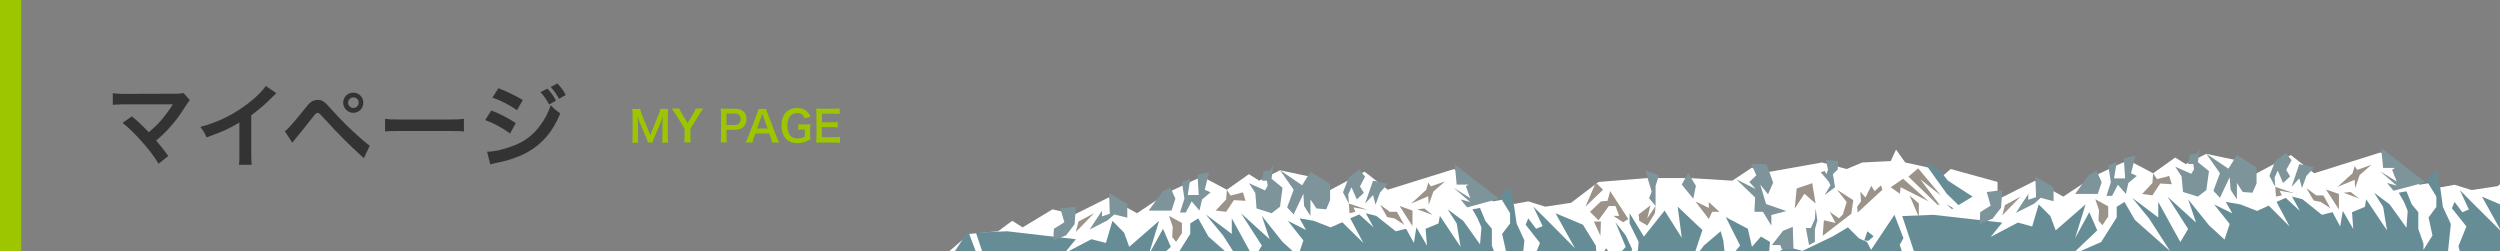 <?xml version="1.0" encoding="utf-8"?>
<!-- Generator: Adobe Illustrator 18.1.1, SVG Export Plug-In . SVG Version: 6.00 Build 0)  -->
<svg version="1.1" id="レイヤー_1" xmlns="http://www.w3.org/2000/svg" xmlns:xlink="http://www.w3.org/1999/xlink" x="0px"
	 y="0px" viewBox="557 -31 1414 142" enable-background="new 557 -31 1414 142" xml:space="preserve">
<rect x="557" y="-31" width="1414" height="142" fill="#808080" stroke="none"/>
<rect x="557" y="-31" fill="#9EC600" width="12" height="142"/>
<g>
	<g>
		<defs>
			<rect id="SVGID_1_" x="557" y="-31" width="1414" height="142"/>
		</defs>
		<clipPath id="SVGID_2_">
			<use xlink:href="#SVGID_1_"  overflow="visible"/>
		</clipPath>
		<g clip-path="url(#SVGID_2_)">
			<g>
				<polygon fill="#FFFFFF" points="1079.6,113.8 1089.8,114.6 1105.3,101.3 1121.5,99.8 1129.5,93.9 1135.4,97.6 1152.3,87.4 
					1164.8,90.3 1184,80.7 1200.1,89.6 1217.7,77.8 1230.2,71.9 1236.9,68.9 1250.9,76.3 1263.4,67.5 1269.2,71.2 1281,65.3 
					1297.9,68.9 1308.2,77.1 1328.8,66.1 1341.9,76.3 1379.5,64.6 1401.5,82.9 1409.6,81.4 1413.3,84.4 1421.4,82.9 1431,85.9 
					1445.6,83.7 1461.1,71.9 1489,69.7 1512.5,69.7 1536.8,71.2 1547.9,63.8 1554.4,66.8 1587.5,60.9 1601.5,64.6 1610.3,60.9 
					1626.4,60.1 1629.4,53.6 1634.6,60.9 1647.8,63.8 1654.4,69.7 1660.3,64.6 1686.8,71.9 1686.8,269.7 1081,269.7 				"/>
				<g>
					<polygon fill="none" points="1079.6,113.8 1089.8,114.6 1105.3,101.3 1121.5,99.8 1129.5,93.9 1135.4,97.6 1152.3,87.4 
						1164.8,90.3 1184,80.7 1200.1,89.6 1217.7,77.8 1230.2,71.9 1236.9,68.9 1250.9,76.3 1263.4,67.5 1269.2,71.2 1281,65.3 
						1297.9,68.9 1308.2,77.1 1328.8,66.1 1341.9,76.3 1379.5,64.6 1401.5,82.9 1409.6,81.4 1413.3,84.4 1421.4,82.9 1431,85.9 
						1445.6,83.7 1461.1,71.9 1489,69.7 1512.5,69.7 1536.8,71.2 1547.9,63.8 1554.4,66.8 1587.5,60.9 1601.5,64.6 1610.3,60.9 
						1626.4,60.1 1629.4,53.6 1634.6,60.9 1647.8,63.8 1654.4,69.7 1660.3,64.6 1686.8,71.9 1686.8,269.7 1081,269.7 					"/>
					<polygon fill="#668D96" points="1079.6,110.9 1089.1,115.3 1091.3,119.7 1104.6,99.8 1109.6,113.1 1107.5,116.8 1112.6,132.9 
						1115.6,120.4 1109,100.6 1126.6,99.8 1165.5,104.3 1159,112.3 1174.3,104.3 1182.5,106.4 1186.2,93.9 1192.8,100.6 
						1195.7,108.6 1212.6,93.9 1206.7,113.1 1214.8,98.4 1219.2,108.6 1204.5,122.6 1221.4,115.3 1230.2,101.3 1230.2,95.4 
						1234.7,92.5 1240.5,102.8 1260.4,120.4 1248.7,102.1 1239,90.3 1253.7,101.3 1253.7,92.5 1266.2,115.3 1270.7,107.9 
						1258.9,89.6 1275.1,104.3 1270.7,91.1 1282.4,105.8 1291.2,113.8 1294.2,105 1285.4,93.9 1295.7,99.1 1292,92.5 1300.1,93.9 
						1309.6,97.6 1316.2,94.7 1328.1,106.4 1320.7,92.5 1325.8,90.3 1333.9,97.6 1329.5,89.6 1335.4,91.1 1346.4,99.8 1352.3,98.4 
						1356.7,106.4 1358.1,97.6 1364.1,107.9 1363.3,98.4 1370.6,95.4 1371.4,91.1 1383.1,108.6 1380.9,95.4 1375.8,87.4 
						1384.6,93.9 1394.1,107.2 1394.9,97.6 1392.7,92.5 1389.8,87.4 1394.1,86.6 1397.1,93.9 1400.8,98.4 1400.8,107.9 1403.8,116 
						1403.8,119.7 1408.9,111.6 1406.6,101.3 1411.1,95.4 1411.1,89.6 1405.2,80 1411.1,74.9 1413.3,85.1 1414.8,95.4 1419.2,105 
						1417.7,119.7 1417,125.6 1419.2,132.9 1425.8,138.8 1426.5,129.3 1423.6,117.5 1428,106.4 1419.9,96.1 1421.4,92.5 
						1425.8,98.4 1429.5,96.9 1424.3,85.9 1431,92.5 1447.8,109.4 1436.8,89.6 1452.3,96.1 1459.6,107.9 1460.3,116.8 1465.5,109.4 
						1469.9,116 1476.5,108.6 1470.7,94.7 1476.5,102.1 1480.2,110.1 1473.6,121.9 1483.2,113.1 1483.8,105.8 1478.7,95.4 
						1478.7,89.6 1486.8,102.8 1498.5,88.1 1508.2,103.5 1505.9,85.9 1519.9,99.1 1514,116.8 1520.7,107.9 1530.2,99.8 1531.7,105 
						1533.1,117.5 1541.2,107.9 1533.1,91.8 1545.6,98.4 1547.9,108.6 1553,102.8 1558.1,105.8 1557.4,114.6 1567.7,108.6 
						1576.5,110.9 1593.4,102.8 1602.2,97.6 1608.1,103.5 1608.1,114.6 1613.2,99.8 1616.9,102.8 1626.4,97.6 1617.7,108.6 
						1630.1,105.8 1636.1,110.9 1638.3,105 1648.6,124.8 1647.1,113.1 1637.5,92.5 1655.1,111.6 1655.1,128.5 1659.6,114.6 
						1659.6,105.8 1666.9,97.6 1666.9,110.1 1676.5,102.8 1672.8,112.3 1684.6,107.2 1684.6,128.5 1725,226.3 1067.8,239.5 					"/>
					<polygon fill="none" points="1079.6,113.8 1089.8,114.6 1105.3,101.3 1121.5,99.8 1129.5,93.9 1135.4,97.6 1152.3,87.4 
						1164.8,90.3 1184,80.7 1200.1,89.6 1217.7,77.8 1230.2,71.9 1236.9,68.9 1250.9,76.3 1263.4,67.5 1269.2,71.2 1281,65.3 
						1297.9,68.9 1308.2,77.1 1328.8,66.1 1341.9,76.3 1379.5,64.6 1401.5,82.9 1409.6,81.4 1413.3,84.4 1421.4,82.9 1431,85.9 
						1445.6,83.7 1461.1,71.9 1489,69.7 1512.5,69.7 1536.8,71.2 1547.9,63.8 1554.4,66.8 1587.5,60.9 1601.5,64.6 1610.3,60.9 
						1626.4,60.1 1629.4,53.6 1634.6,60.9 1647.8,63.8 1654.4,69.7 1660.3,64.6 1686.8,71.9 1686.8,269.7 1081,269.7 					"/>
					<polygon fill="#668D96" points="1684.9,88.1 1658.8,71.2 1653.7,64.9 1645.2,60.6 1658.1,78.6 1674.3,94.3 1657.8,84.4 
						1675.8,100.6 1689.7,103.9 1690.4,88.8 					"/>
					<polygon fill="none" points="1079.6,113.8 1089.8,114.6 1105.3,101.3 1121.5,99.8 1129.5,93.9 1135.4,97.6 1152.3,87.4 
						1164.8,90.3 1184,80.7 1200.1,89.6 1217.7,77.8 1230.2,71.9 1236.9,68.9 1250.9,76.3 1263.4,67.5 1269.2,71.2 1281,65.3 
						1297.9,68.9 1308.2,77.1 1328.8,66.1 1341.9,76.3 1379.5,64.6 1401.5,82.9 1409.6,81.4 1413.3,84.4 1421.4,82.9 1431,85.9 
						1445.6,83.7 1461.1,71.9 1489,69.7 1512.5,69.7 1536.8,71.2 1547.9,63.8 1554.4,66.8 1587.5,60.9 1601.5,64.6 1610.3,60.9 
						1626.4,60.1 1629.4,53.6 1634.6,60.9 1647.8,63.8 1654.4,69.7 1660.3,64.6 1686.8,71.9 1686.8,269.7 1081,269.7 					"/>
					<polygon fill="#9B938A" points="1641.9,64.2 1654.8,79.6 1643.1,70.4 1657,88.8 1636.4,68.9 					"/>
					<polygon fill="none" points="1079.6,113.8 1089.8,114.6 1105.3,101.3 1121.5,99.8 1129.5,93.9 1135.4,97.6 1152.3,87.4 
						1164.8,90.3 1184,80.7 1200.1,89.6 1217.7,77.8 1230.2,71.9 1236.9,68.9 1250.9,76.3 1263.4,67.5 1269.2,71.2 1281,65.3 
						1297.9,68.9 1308.2,77.1 1328.8,66.1 1341.9,76.3 1379.5,64.6 1401.5,82.9 1409.6,81.4 1413.3,84.4 1421.4,82.9 1431,85.9 
						1445.6,83.7 1461.1,71.9 1489,69.7 1512.5,69.7 1536.8,71.2 1547.9,63.8 1554.4,66.8 1587.5,60.9 1601.5,64.6 1610.3,60.9 
						1626.4,60.1 1629.4,53.6 1634.6,60.9 1647.8,63.8 1654.4,69.7 1660.3,64.6 1686.8,71.9 1686.8,269.7 1081,269.7 					"/>
					<polygon fill="#9B938A" points="1633.4,70.1 1647.8,82.9 1632,74.9 1631.6,78.6 1626.4,74.9 					"/>
					<polygon fill="none" points="1079.6,113.8 1089.8,114.6 1105.3,101.3 1121.5,99.8 1129.5,93.9 1135.4,97.6 1152.3,87.4 
						1164.8,90.3 1184,80.7 1200.1,89.6 1217.7,77.8 1230.2,71.9 1236.9,68.9 1250.9,76.3 1263.4,67.5 1269.2,71.2 1281,65.3 
						1297.9,68.9 1308.2,77.1 1328.8,66.1 1341.9,76.3 1379.5,64.6 1401.5,82.9 1409.6,81.4 1413.3,84.4 1421.4,82.9 1431,85.9 
						1445.6,83.7 1461.1,71.9 1489,69.7 1512.5,69.7 1536.8,71.2 1547.9,63.8 1554.4,66.8 1587.5,60.9 1601.5,64.6 1610.3,60.9 
						1626.4,60.1 1629.4,53.6 1634.6,60.9 1647.8,63.8 1654.4,69.7 1660.3,64.6 1686.8,71.9 1686.8,269.7 1081,269.7 					"/>
					<polygon fill="#9B938A" points="1637.1,79.6 1642.3,91.8 1642.3,84.1 					"/>
					<polygon fill="none" points="1079.6,113.8 1089.8,114.6 1105.3,101.3 1121.5,99.8 1129.5,93.9 1135.4,97.6 1152.3,87.4 
						1164.8,90.3 1184,80.7 1200.1,89.6 1217.7,77.8 1230.2,71.9 1236.9,68.9 1250.9,76.3 1263.4,67.5 1269.2,71.2 1281,65.3 
						1297.9,68.9 1308.2,77.1 1328.8,66.1 1341.9,76.3 1379.5,64.6 1401.5,82.9 1409.6,81.4 1413.3,84.4 1421.4,82.9 1431,85.9 
						1445.6,83.7 1461.1,71.9 1489,69.7 1512.5,69.7 1536.8,71.2 1547.9,63.8 1554.4,66.8 1587.5,60.9 1601.5,64.6 1610.3,60.9 
						1626.4,60.1 1629.4,53.6 1634.6,60.9 1647.8,63.8 1654.4,69.7 1660.3,64.6 1686.8,71.9 1686.8,269.7 1081,269.7 					"/>
					<polygon fill="#9B938A" points="1654.4,107.6 1650,97.3 1652.2,91.1 1652.9,98.4 1658.1,92.5 1657.4,98.4 1662.9,94.3 
						1657.8,101.3 					"/>
					<polygon fill="none" points="1079.6,113.8 1089.8,114.6 1105.3,101.3 1121.5,99.8 1129.5,93.9 1135.4,97.6 1152.3,87.4 
						1164.8,90.3 1184,80.7 1200.1,89.6 1217.7,77.8 1230.2,71.9 1236.9,68.9 1250.9,76.3 1263.4,67.5 1269.2,71.2 1281,65.3 
						1297.9,68.9 1308.2,77.1 1328.8,66.1 1341.9,76.3 1379.5,64.6 1401.5,82.9 1409.6,81.4 1413.3,84.4 1421.4,82.9 1431,85.9 
						1445.6,83.7 1461.1,71.9 1489,69.7 1512.5,69.7 1536.8,71.2 1547.9,63.8 1554.4,66.8 1587.5,60.9 1601.5,64.6 1610.3,60.9 
						1626.4,60.1 1629.4,53.6 1634.6,60.9 1647.8,63.8 1654.4,69.7 1660.3,64.6 1686.8,71.9 1686.8,269.7 1081,269.7 					"/>
					<polygon fill="#9B938A" points="1607.4,85.9 1609.6,82.9 1609.2,77.4 1612.1,80.7 1615.4,74.1 1617.3,77.1 1620.9,73.8 
						1621.7,76.3 1607.7,89.2 					"/>
					<polygon fill="none" points="1079.6,113.8 1089.8,114.6 1105.3,101.3 1121.5,99.8 1129.5,93.9 1135.4,97.6 1152.3,87.4 
						1164.8,90.3 1184,80.7 1200.1,89.6 1217.7,77.8 1230.2,71.9 1236.9,68.9 1250.9,76.3 1263.4,67.5 1269.2,71.2 1281,65.3 
						1297.9,68.9 1308.2,77.1 1328.8,66.1 1341.9,76.3 1379.5,64.6 1401.5,82.9 1409.6,81.4 1413.3,84.4 1421.4,82.9 1431,85.9 
						1445.6,83.7 1461.1,71.9 1489,69.7 1512.5,69.7 1536.8,71.2 1547.9,63.8 1554.4,66.8 1587.5,60.9 1601.5,64.6 1610.3,60.9 
						1626.4,60.1 1629.4,53.6 1634.6,60.9 1647.8,63.8 1654.4,69.7 1660.3,64.6 1686.8,71.9 1686.8,269.7 1081,269.7 					"/>
					<polygon fill="#9B938A" points="1587.9,102.4 1604.1,89.9 1605.2,82.2 1596,76.3 1601.5,83.3 1599.3,90.3 1597.1,92.5 
						1591.9,88.8 1595.2,95.1 1588.6,93.6 					"/>
					<polygon fill="none" points="1079.6,113.8 1089.8,114.6 1105.3,101.3 1121.5,99.8 1129.5,93.9 1135.4,97.6 1152.3,87.4 
						1164.8,90.3 1184,80.7 1200.1,89.6 1217.7,77.8 1230.2,71.9 1236.9,68.9 1250.9,76.3 1263.4,67.5 1269.2,71.2 1281,65.3 
						1297.9,68.9 1308.2,77.1 1328.8,66.1 1341.9,76.3 1379.5,64.6 1401.5,82.9 1409.6,81.4 1413.3,84.4 1421.4,82.9 1431,85.9 
						1445.6,83.7 1461.1,71.9 1489,69.7 1512.5,69.7 1536.8,71.2 1547.9,63.8 1554.4,66.8 1587.5,60.9 1601.5,64.6 1610.3,60.9 
						1626.4,60.1 1629.4,53.6 1634.6,60.9 1647.8,63.8 1654.4,69.7 1660.3,64.6 1686.8,71.9 1686.8,269.7 1081,269.7 					"/>
					<polygon fill="#9B938A" points="1573.2,75.6 1582,72.6 1583.9,84.1 1577.6,78.6 1572.1,86.9 					"/>
					<polygon fill="none" points="1079.6,113.8 1089.8,114.6 1105.3,101.3 1121.5,99.8 1129.5,93.9 1135.4,97.6 1152.3,87.4 
						1164.8,90.3 1184,80.7 1200.1,89.6 1217.7,77.8 1230.2,71.9 1236.9,68.9 1250.9,76.3 1263.4,67.5 1269.2,71.2 1281,65.3 
						1297.9,68.9 1308.2,77.1 1328.8,66.1 1341.9,76.3 1379.5,64.6 1401.5,82.9 1409.6,81.4 1413.3,84.4 1421.4,82.9 1431,85.9 
						1445.6,83.7 1461.1,71.9 1489,69.7 1512.5,69.7 1536.8,71.2 1547.9,63.8 1554.4,66.8 1587.5,60.9 1601.5,64.6 1610.3,60.9 
						1626.4,60.1 1629.4,53.6 1634.6,60.9 1647.8,63.8 1654.4,69.7 1660.3,64.6 1686.8,71.9 1686.8,269.7 1081,269.7 					"/>
					<polygon fill="#9B938A" points="1515.9,82.9 1523.5,92.9 1525.4,88.8 1529.5,88.8 1523.5,83.3 1523.5,86.6 					"/>
					<polygon fill="none" points="1079.6,113.8 1089.8,114.6 1105.3,101.3 1121.5,99.8 1129.5,93.9 1135.4,97.6 1152.3,87.4 
						1164.8,90.3 1184,80.7 1200.1,89.6 1217.7,77.8 1230.2,71.9 1236.9,68.9 1250.9,76.3 1263.4,67.5 1269.2,71.2 1281,65.3 
						1297.9,68.9 1308.2,77.1 1328.8,66.1 1341.9,76.3 1379.5,64.6 1401.5,82.9 1409.6,81.4 1413.3,84.4 1421.4,82.9 1431,85.9 
						1445.6,83.7 1461.1,71.9 1489,69.7 1512.5,69.7 1536.8,71.2 1547.9,63.8 1554.4,66.8 1587.5,60.9 1601.5,64.6 1610.3,60.9 
						1626.4,60.1 1629.4,53.6 1634.6,60.9 1647.8,63.8 1654.4,69.7 1660.3,64.6 1686.8,71.9 1686.8,269.7 1081,269.7 					"/>
					<polygon fill="#9B938A" points="1458.5,94.3 1462.5,94.3 1462.2,102.4 					"/>
					<polygon fill="none" points="1079.6,113.8 1089.8,114.6 1105.3,101.3 1121.5,99.8 1129.5,93.9 1135.4,97.6 1152.3,87.4 
						1164.8,90.3 1184,80.7 1200.1,89.6 1217.7,77.8 1230.2,71.9 1236.9,68.9 1250.9,76.3 1263.4,67.5 1269.2,71.2 1281,65.3 
						1297.9,68.9 1308.2,77.1 1328.8,66.1 1341.9,76.3 1379.5,64.6 1401.5,82.9 1409.6,81.4 1413.3,84.4 1421.4,82.9 1431,85.9 
						1445.6,83.7 1461.1,71.9 1489,69.7 1512.5,69.7 1536.8,71.2 1547.9,63.8 1554.4,66.8 1587.5,60.9 1601.5,64.6 1610.3,60.9 
						1626.4,60.1 1629.4,53.6 1634.6,60.9 1647.8,63.8 1654.4,69.7 1660.3,64.6 1686.8,71.9 1686.8,269.7 1081,269.7 					"/>
					<polygon fill="#9B938A" points="1483.8,90.3 1484.2,93.9 1488.7,96.6 1493,89.6 1493.4,85.5 1488.7,92.5 1490.5,85.1 					"/>
					<polygon fill="none" points="1079.6,113.8 1089.8,114.6 1105.3,101.3 1121.5,99.8 1129.5,93.9 1135.4,97.6 1152.3,87.4 
						1164.8,90.3 1184,80.7 1200.1,89.6 1217.7,77.8 1230.2,71.9 1236.9,68.9 1250.9,76.3 1263.4,67.5 1269.2,71.2 1281,65.3 
						1297.9,68.9 1308.2,77.1 1328.8,66.1 1341.9,76.3 1379.5,64.6 1401.5,82.9 1409.6,81.4 1413.3,84.4 1421.4,82.9 1431,85.9 
						1445.6,83.7 1461.1,71.9 1489,69.7 1512.5,69.7 1536.8,71.2 1547.9,63.8 1554.4,66.8 1587.5,60.9 1601.5,64.6 1610.3,60.9 
						1626.4,60.1 1629.4,53.6 1634.6,60.9 1647.8,63.8 1654.4,69.7 1660.3,64.6 1686.8,71.9 1686.8,269.7 1081,269.7 					"/>
					<polygon fill="#9B938A" points="1459.6,72.3 1453.7,85.9 1463.7,76.3 					"/>
					<polygon fill="none" points="1079.6,113.8 1089.8,114.6 1105.3,101.3 1121.5,99.8 1129.5,93.9 1135.4,97.6 1152.3,87.4 
						1164.8,90.3 1184,80.7 1200.1,89.6 1217.7,77.8 1230.2,71.9 1236.9,68.9 1250.9,76.3 1263.4,67.5 1269.2,71.2 1281,65.3 
						1297.9,68.9 1308.2,77.1 1328.8,66.1 1341.9,76.3 1379.5,64.6 1401.5,82.9 1409.6,81.4 1413.3,84.4 1421.4,82.9 1431,85.9 
						1445.6,83.7 1461.1,71.9 1489,69.7 1512.5,69.7 1536.8,71.2 1547.9,63.8 1554.4,66.8 1587.5,60.9 1601.5,64.6 1610.3,60.9 
						1626.4,60.1 1629.4,53.6 1634.6,60.9 1647.8,63.8 1654.4,69.7 1660.3,64.6 1686.8,71.9 1686.8,269.7 1081,269.7 					"/>
					<polygon fill="#9B938A" points="1467.7,77.1 1466.2,82.6 1462.5,82.9 1456.3,88.8 1461.1,93.6 1467,85.5 1470.7,85.5 
						1472.8,91.1 1469.5,91.1 1475,94.7 1478,92.9 					"/>
					<polygon fill="none" points="1079.6,113.8 1089.8,114.6 1105.3,101.3 1121.5,99.8 1129.5,93.9 1135.4,97.6 1152.3,87.4 
						1164.8,90.3 1184,80.7 1200.1,89.6 1217.7,77.8 1230.2,71.9 1236.9,68.9 1250.9,76.3 1263.4,67.5 1269.2,71.2 1281,65.3 
						1297.9,68.9 1308.2,77.1 1328.8,66.1 1341.9,76.3 1379.5,64.6 1401.5,82.9 1409.6,81.4 1413.3,84.4 1421.4,82.9 1431,85.9 
						1445.6,83.7 1461.1,71.9 1489,69.7 1512.5,69.7 1536.8,71.2 1547.9,63.8 1554.4,66.8 1587.5,60.9 1601.5,64.6 1610.3,60.9 
						1626.4,60.1 1629.4,53.6 1634.6,60.9 1647.8,63.8 1654.4,69.7 1660.3,64.6 1686.8,71.9 1686.8,269.7 1081,269.7 					"/>
					<polygon fill="#9B938A" points="1364.8,72.3 1363.7,76.3 1355.2,84.1 1364.8,80 1365.1,84.8 1367.7,77.4 1374.3,71.6 
						1366.3,74.4 					"/>
					<polygon fill="none" points="1079.6,113.8 1089.8,114.6 1105.3,101.3 1121.5,99.8 1129.5,93.9 1135.4,97.6 1152.3,87.4 
						1164.8,90.3 1184,80.7 1200.1,89.6 1217.7,77.8 1230.2,71.9 1236.9,68.9 1250.9,76.3 1263.4,67.5 1269.2,71.2 1281,65.3 
						1297.9,68.9 1308.2,77.1 1328.8,66.1 1341.9,76.3 1379.5,64.6 1401.5,82.9 1409.6,81.4 1413.3,84.4 1421.4,82.9 1431,85.9 
						1445.6,83.7 1461.1,71.9 1489,69.7 1512.5,69.7 1536.8,71.2 1547.9,63.8 1554.4,66.8 1587.5,60.9 1601.5,64.6 1610.3,60.9 
						1626.4,60.1 1629.4,53.6 1634.6,60.9 1647.8,63.8 1654.4,69.7 1660.3,64.6 1686.8,71.9 1686.8,269.7 1081,269.7 					"/>
					<polygon fill="#9B938A" points="1358.6,87.4 1362.6,86.9 1367.3,90.6 					"/>
					<polygon fill="none" points="1079.6,113.8 1089.8,114.6 1105.3,101.3 1121.5,99.8 1129.5,93.9 1135.4,97.6 1152.3,87.4 
						1164.8,90.3 1184,80.7 1200.1,89.6 1217.7,77.8 1230.2,71.9 1236.9,68.9 1250.9,76.3 1263.4,67.5 1269.2,71.2 1281,65.3 
						1297.9,68.9 1308.2,77.1 1328.8,66.1 1341.9,76.3 1379.5,64.6 1401.5,82.9 1409.6,81.4 1413.3,84.4 1421.4,82.9 1431,85.9 
						1445.6,83.7 1461.1,71.9 1489,69.7 1512.5,69.7 1536.8,71.2 1547.9,63.8 1554.4,66.8 1587.5,60.9 1601.5,64.6 1610.3,60.9 
						1626.4,60.1 1629.4,53.6 1634.6,60.9 1647.8,63.8 1654.4,69.7 1660.3,64.6 1686.8,71.9 1686.8,269.7 1081,269.7 					"/>
					<polygon fill="#9B938A" points="1348.6,85.5 1355.9,96.9 1355.9,88.1 					"/>
					<polygon fill="none" points="1079.6,113.8 1089.8,114.6 1105.3,101.3 1121.5,99.8 1129.5,93.9 1135.4,97.6 1152.3,87.4 
						1164.8,90.3 1184,80.7 1200.1,89.6 1217.7,77.8 1230.2,71.9 1236.9,68.9 1250.9,76.3 1263.4,67.5 1269.2,71.2 1281,65.3 
						1297.9,68.9 1308.2,77.1 1328.8,66.1 1341.9,76.3 1379.5,64.6 1401.5,82.9 1409.6,81.4 1413.3,84.4 1421.4,82.9 1431,85.9 
						1445.6,83.7 1461.1,71.9 1489,69.7 1512.5,69.7 1536.8,71.2 1547.9,63.8 1554.4,66.8 1587.5,60.9 1601.5,64.6 1610.3,60.9 
						1626.4,60.1 1629.4,53.6 1634.6,60.9 1647.8,63.8 1654.4,69.7 1660.3,64.6 1686.8,71.9 1686.8,269.7 1081,269.7 					"/>
					<polygon fill="#9B938A" points="1337.6,84.8 1341.6,91.8 1345.6,92.5 1351.2,96.1 1347.1,88.8 1343.1,88.8 					"/>
					<polygon fill="none" points="1079.6,113.8 1089.8,114.6 1105.3,101.3 1121.5,99.8 1129.5,93.9 1135.4,97.6 1152.3,87.4 
						1164.8,90.3 1184,80.7 1200.1,89.6 1217.7,77.8 1230.2,71.9 1236.9,68.9 1250.9,76.3 1263.4,67.5 1269.2,71.2 1281,65.3 
						1297.9,68.9 1308.2,77.1 1328.8,66.1 1341.9,76.3 1379.5,64.6 1401.5,82.9 1409.6,81.4 1413.3,84.4 1421.4,82.9 1431,85.9 
						1445.6,83.7 1461.1,71.9 1489,69.7 1512.5,69.7 1536.8,71.2 1547.9,63.8 1554.4,66.8 1587.5,60.9 1601.5,64.6 1610.3,60.9 
						1626.4,60.1 1629.4,53.6 1634.6,60.9 1647.8,63.8 1654.4,69.7 1660.3,64.6 1686.8,71.9 1686.8,269.7 1081,269.7 					"/>
					<polygon fill="#9B938A" points="1319.9,84.1 1320.3,89.6 1323.6,88.8 1322.5,86.3 1330.6,87.7 					"/>
					<polygon fill="none" points="1079.6,113.8 1089.8,114.6 1105.3,101.3 1121.5,99.8 1129.5,93.9 1135.4,97.6 1152.3,87.4 
						1164.8,90.3 1184,80.7 1200.1,89.6 1217.7,77.8 1230.2,71.9 1236.9,68.9 1250.9,76.3 1263.4,67.5 1269.2,71.2 1281,65.3 
						1297.9,68.9 1308.2,77.1 1328.8,66.1 1341.9,76.3 1379.5,64.6 1401.5,82.9 1409.6,81.4 1413.3,84.4 1421.4,82.9 1431,85.9 
						1445.6,83.7 1461.1,71.9 1489,69.7 1512.5,69.7 1536.8,71.2 1547.9,63.8 1554.4,66.8 1587.5,60.9 1601.5,64.6 1610.3,60.9 
						1626.4,60.1 1629.4,53.6 1634.6,60.9 1647.8,63.8 1654.4,69.7 1660.3,64.6 1686.8,71.9 1686.8,269.7 1081,269.7 					"/>
					<polygon fill="#9B938A" points="1250.9,76.3 1250.5,81.8 1244.6,88.1 1250.5,88.8 1254.9,82.2 1261.5,82.6 1260,77.8 
						1253,79.6 					"/>
					<polygon fill="none" points="1079.6,113.8 1089.8,114.6 1105.3,101.3 1121.5,99.8 1129.5,93.9 1135.4,97.6 1152.3,87.4 
						1164.8,90.3 1184,80.7 1200.1,89.6 1217.7,77.8 1230.2,71.9 1236.9,68.9 1250.9,76.3 1263.4,67.5 1269.2,71.2 1281,65.3 
						1297.9,68.9 1308.2,77.1 1328.8,66.1 1341.9,76.3 1379.5,64.6 1401.5,82.9 1409.6,81.4 1413.3,84.4 1421.4,82.9 1431,85.9 
						1445.6,83.7 1461.1,71.9 1489,69.7 1512.5,69.7 1536.8,71.2 1547.9,63.8 1554.4,66.8 1587.5,60.9 1601.5,64.6 1610.3,60.9 
						1626.4,60.1 1629.4,53.6 1634.6,60.9 1647.8,63.8 1654.4,69.7 1660.3,64.6 1686.8,71.9 1686.8,269.7 1081,269.7 					"/>
					<polygon fill="#9B938A" points="1218.2,91.1 1220.3,97.3 1220,103.1 1222.2,105.8 1225.5,100.9 1225.5,95.1 					"/>
					<polygon fill="none" points="1079.6,113.8 1089.8,114.6 1105.3,101.3 1121.5,99.8 1129.5,93.9 1135.4,97.6 1152.3,87.4 
						1164.8,90.3 1184,80.7 1200.1,89.6 1217.7,77.8 1230.2,71.9 1236.9,68.9 1250.9,76.3 1263.4,67.5 1269.2,71.2 1281,65.3 
						1297.9,68.9 1308.2,77.1 1328.8,66.1 1341.9,76.3 1379.5,64.6 1401.5,82.9 1409.6,81.4 1413.3,84.4 1421.4,82.9 1431,85.9 
						1445.6,83.7 1461.1,71.9 1489,69.7 1512.5,69.7 1536.8,71.2 1547.9,63.8 1554.4,66.8 1587.5,60.9 1601.5,64.6 1610.3,60.9 
						1626.4,60.1 1629.4,53.6 1634.6,60.9 1647.8,63.8 1654.4,69.7 1660.3,64.6 1686.8,71.9 1686.8,269.7 1081,269.7 					"/>
					<polygon fill="#9B938A" points="1167,94.3 1165.5,100.2 1175.8,89.6 					"/>
					<polygon fill="none" points="1079.6,113.8 1089.8,114.6 1105.3,101.3 1121.5,99.8 1129.5,93.9 1135.4,97.6 1152.3,87.4 
						1164.8,90.3 1184,80.7 1200.1,89.6 1217.7,77.8 1230.2,71.9 1236.9,68.9 1250.9,76.3 1263.4,67.5 1269.2,71.2 1281,65.3 
						1297.9,68.9 1308.2,77.1 1328.8,66.1 1341.9,76.3 1379.5,64.6 1401.5,82.9 1409.6,81.4 1413.3,84.4 1421.4,82.9 1431,85.9 
						1445.6,83.7 1461.1,71.9 1489,69.7 1512.5,69.7 1536.8,71.2 1547.9,63.8 1554.4,66.8 1587.5,60.9 1601.5,64.6 1610.3,60.9 
						1626.4,60.1 1629.4,53.6 1634.6,60.9 1647.8,63.8 1654.4,69.7 1660.3,64.6 1686.8,71.9 1686.8,269.7 1081,269.7 					"/>
					<polygon fill="#7D949B" points="1589.7,59.4 1590.9,64.9 1590.1,67.5 1589,65.7 1586.8,66.4 1591.2,71.6 1592.3,73.8 
						1589,79.3 1594.9,74.9 1593.7,67.5 1596.4,64.9 1596.7,60.1 					"/>
					<polygon fill="none" points="1079.6,113.8 1089.8,114.6 1105.3,101.3 1121.5,99.8 1129.5,93.9 1135.4,97.6 1152.3,87.4 
						1164.8,90.3 1184,80.7 1200.1,89.6 1217.7,77.8 1230.2,71.9 1236.9,68.9 1250.9,76.3 1263.4,67.5 1269.2,71.2 1281,65.3 
						1297.9,68.9 1308.2,77.1 1328.8,66.1 1341.9,76.3 1379.5,64.6 1401.5,82.9 1409.6,81.4 1413.3,84.4 1421.4,82.9 1431,85.9 
						1445.6,83.7 1461.1,71.9 1489,69.7 1512.5,69.7 1536.8,71.2 1547.9,63.8 1554.4,66.8 1587.5,60.9 1601.5,64.6 1610.3,60.9 
						1626.4,60.1 1629.4,53.6 1634.6,60.9 1647.8,63.8 1654.4,69.7 1660.3,64.6 1686.8,71.9 1686.8,269.7 1081,269.7 					"/>
					<polygon fill="#7D949B" points="1547.5,61.6 1550.4,68.2 1546.4,71.9 1550,75.9 1539,70.4 1549.7,80.7 1549.3,88.8 
						1554.1,88.8 1558.9,96.6 1558.9,90.6 1567.3,88.4 1555.9,84.4 1552.6,73.4 1557,78.9 1559.9,72.3 1556.2,62 					"/>
					<polygon fill="none" points="1079.6,113.8 1089.8,114.6 1105.3,101.3 1121.5,99.8 1129.5,93.9 1135.4,97.6 1152.3,87.4 
						1164.8,90.3 1184,80.7 1200.1,89.6 1217.7,77.8 1230.2,71.9 1236.9,68.9 1250.9,76.3 1263.4,67.5 1269.2,71.2 1281,65.3 
						1297.9,68.9 1308.2,77.1 1328.8,66.1 1341.9,76.3 1379.5,64.6 1401.5,82.9 1409.6,81.4 1413.3,84.4 1421.4,82.9 1431,85.9 
						1445.6,83.7 1461.1,71.9 1489,69.7 1512.5,69.7 1536.8,71.2 1547.9,63.8 1554.4,66.8 1587.5,60.9 1601.5,64.6 1610.3,60.9 
						1626.4,60.1 1629.4,53.6 1634.6,60.9 1647.8,63.8 1654.4,69.7 1660.3,64.6 1686.8,71.9 1686.8,269.7 1081,269.7 					"/>
					<polygon fill="#7D949B" points="1511.8,66.8 1516.2,74.1 1514.7,81.4 1508.2,73.4 					"/>
					<polygon fill="none" points="1079.6,113.8 1089.8,114.6 1105.3,101.3 1121.5,99.8 1129.5,93.9 1135.4,97.6 1152.3,87.4 
						1164.8,90.3 1184,80.7 1200.1,89.6 1217.7,77.8 1230.2,71.9 1236.9,68.9 1250.9,76.3 1263.4,67.5 1269.2,71.2 1281,65.3 
						1297.9,68.9 1308.2,77.1 1328.8,66.1 1341.9,76.3 1379.5,64.6 1401.5,82.9 1409.6,81.4 1413.3,84.4 1421.4,82.9 1431,85.9 
						1445.6,83.7 1461.1,71.9 1489,69.7 1512.5,69.7 1536.8,71.2 1547.9,63.8 1554.4,66.8 1587.5,60.9 1601.5,64.6 1610.3,60.9 
						1626.4,60.1 1629.4,53.6 1634.6,60.9 1647.8,63.8 1654.4,69.7 1660.3,64.6 1686.8,71.9 1686.8,269.7 1081,269.7 					"/>
					<polygon fill="#7D949B" points="1487.5,65.3 1491.2,77.4 1489.7,81.1 1493.4,85.5 1493.4,74.1 1495.3,68.2 					"/>
					<polygon fill="none" points="1079.6,113.8 1089.8,114.6 1105.3,101.3 1121.5,99.8 1129.5,93.9 1135.4,97.6 1152.3,87.4 
						1164.8,90.3 1184,80.7 1200.1,89.6 1217.7,77.8 1230.2,71.9 1236.9,68.9 1250.9,76.3 1263.4,67.5 1269.2,71.2 1281,65.3 
						1297.9,68.9 1308.2,77.1 1328.8,66.1 1341.9,76.3 1379.5,64.6 1401.5,82.9 1409.6,81.4 1413.3,84.4 1421.4,82.9 1431,85.9 
						1445.6,83.7 1461.1,71.9 1489,69.7 1512.5,69.7 1536.8,71.2 1547.9,63.8 1554.4,66.8 1587.5,60.9 1601.5,64.6 1610.3,60.9 
						1626.4,60.1 1629.4,53.6 1634.6,60.9 1647.8,63.8 1654.4,69.7 1660.3,64.6 1686.8,71.9 1686.8,269.7 1081,269.7 					"/>
					<polygon fill="#7D949B" points="1379.8,62 1380.9,73.4 1387.6,73.4 1386.1,74.4 1388.6,81.1 1379.1,75.2 1388.6,83.3 
						1383.1,81.8 1386.8,86.3 1404.8,81.4 					"/>
					<polygon fill="none" points="1079.6,113.8 1089.8,114.6 1105.3,101.3 1121.5,99.8 1129.5,93.9 1135.4,97.6 1152.3,87.4 
						1164.8,90.3 1184,80.7 1200.1,89.6 1217.7,77.8 1230.2,71.9 1236.9,68.9 1250.9,76.3 1263.4,67.5 1269.2,71.2 1281,65.3 
						1297.9,68.9 1308.2,77.1 1328.8,66.1 1341.9,76.3 1379.5,64.6 1401.5,82.9 1409.6,81.4 1413.3,84.4 1421.4,82.9 1431,85.9 
						1445.6,83.7 1461.1,71.9 1489,69.7 1512.5,69.7 1536.8,71.2 1547.9,63.8 1554.4,66.8 1587.5,60.9 1601.5,64.6 1610.3,60.9 
						1626.4,60.1 1629.4,53.6 1634.6,60.9 1647.8,63.8 1654.4,69.7 1660.3,64.6 1686.8,71.9 1686.8,269.7 1081,269.7 					"/>
					<polygon fill="#7D949B" points="1333.6,71.2 1329.1,84.1 1333.6,79.3 1335,84.8 1337.6,77.8 1341.9,73 					"/>
					<polygon fill="none" points="1079.6,113.8 1089.8,114.6 1105.3,101.3 1121.5,99.8 1129.5,93.9 1135.4,97.6 1152.3,87.4 
						1164.8,90.3 1184,80.7 1200.1,89.6 1217.7,77.8 1230.2,71.9 1236.9,68.9 1250.9,76.3 1263.4,67.5 1269.2,71.2 1281,65.3 
						1297.9,68.9 1308.2,77.1 1328.8,66.1 1341.9,76.3 1379.5,64.6 1401.5,82.9 1409.6,81.4 1413.3,84.4 1421.4,82.9 1431,85.9 
						1445.6,83.7 1461.1,71.9 1489,69.7 1512.5,69.7 1536.8,71.2 1547.9,63.8 1554.4,66.8 1587.5,60.9 1601.5,64.6 1610.3,60.9 
						1626.4,60.1 1629.4,53.6 1634.6,60.9 1647.8,63.8 1654.4,69.7 1660.3,64.6 1686.8,71.9 1686.8,269.7 1081,269.7 					"/>
					<polygon fill="#7D949B" points="1329.1,68.9 1326.2,74.4 1328.4,78.1 1324.4,81.8 1321.4,74.9 1319.6,78.9 1319.9,84.1 
						1316.6,77.8 1319.9,69.3 1325.8,64.9 					"/>
					<polygon fill="none" points="1079.6,113.8 1089.8,114.6 1105.3,101.3 1121.5,99.8 1129.5,93.9 1135.4,97.6 1152.3,87.4 
						1164.8,90.3 1184,80.7 1200.1,89.6 1217.7,77.8 1230.2,71.9 1236.9,68.9 1250.9,76.3 1263.4,67.5 1269.2,71.2 1281,65.3 
						1297.9,68.9 1308.2,77.1 1328.8,66.1 1341.9,76.3 1379.5,64.6 1401.5,82.9 1409.6,81.4 1413.3,84.4 1421.4,82.9 1431,85.9 
						1445.6,83.7 1461.1,71.9 1489,69.7 1512.5,69.7 1536.8,71.2 1547.9,63.8 1554.4,66.8 1587.5,60.9 1601.5,64.6 1610.3,60.9 
						1626.4,60.1 1629.4,53.6 1634.6,60.9 1647.8,63.8 1654.4,69.7 1660.3,64.6 1686.8,71.9 1686.8,269.7 1081,269.7 					"/>
					<polygon fill="#7D949B" points="1298.2,66.1 1293.5,73.8 1281,65.3 1288.7,76.3 1285,86.3 1288.7,90.3 1294.2,78.6 
						1294.6,85.5 1296.4,88.4 1298.2,91.1 1298.2,81.8 1301.6,86.9 1307.1,87.4 1309.3,82.2 1309.3,73 					"/>
					<polygon fill="none" points="1079.6,113.8 1089.8,114.6 1105.3,101.3 1121.5,99.8 1129.5,93.9 1135.4,97.6 1152.3,87.4 
						1164.8,90.3 1184,80.7 1200.1,89.6 1217.7,77.8 1230.2,71.9 1236.9,68.9 1250.9,76.3 1263.4,67.5 1269.2,71.2 1281,65.3 
						1297.9,68.9 1308.2,77.1 1328.8,66.1 1341.9,76.3 1379.5,64.6 1401.5,82.9 1409.6,81.4 1413.3,84.4 1421.4,82.9 1431,85.9 
						1445.6,83.7 1461.1,71.9 1489,69.7 1512.5,69.7 1536.8,71.2 1547.9,63.8 1554.4,66.8 1587.5,60.9 1601.5,64.6 1610.3,60.9 
						1626.4,60.1 1629.4,53.6 1634.6,60.9 1647.8,63.8 1654.4,69.7 1660.3,64.6 1686.8,71.9 1686.8,269.7 1081,269.7 					"/>
					<polygon fill="#7D949B" points="1271.7,65.7 1270.7,71.2 1273.6,71.2 1274,74.1 1272.5,76.7 1263.4,72.6 1267,78.1 
						1267.7,86.9 1276.2,89.6 1281,85.9 1282.4,75.2 1276.2,70.1 1277.3,62 1275.4,65.3 					"/>
					<polygon fill="none" points="1079.6,113.8 1089.8,114.6 1105.3,101.3 1121.5,99.8 1129.5,93.9 1135.4,97.6 1152.3,87.4 
						1164.8,90.3 1184,80.7 1200.1,89.6 1217.7,77.8 1230.2,71.9 1236.9,68.9 1250.9,76.3 1263.4,67.5 1269.2,71.2 1281,65.3 
						1297.9,68.9 1308.2,77.1 1328.8,66.1 1341.9,76.3 1379.5,64.6 1401.5,82.9 1409.6,81.4 1413.3,84.4 1421.4,82.9 1431,85.9 
						1445.6,83.7 1461.1,71.9 1489,69.7 1512.5,69.7 1536.8,71.2 1547.9,63.8 1554.4,66.8 1587.5,60.9 1601.5,64.6 1610.3,60.9 
						1626.4,60.1 1629.4,53.6 1634.6,60.9 1647.8,63.8 1654.4,69.7 1660.3,64.6 1686.8,71.9 1686.8,269.7 1081,269.7 					"/>
					<polygon fill="#7D949B" points="1234.3,67.9 1235,79.3 1228.8,79.3 1230.2,70.1 1225.5,71.9 1226.9,81.4 1224.4,89.2 
						1227.7,89.2 1231,82.9 1235.4,88.1 1236.9,81.8 1241.7,77.8 1238.4,76.3 1240.9,66.4 					"/>
					<polygon fill="none" points="1079.6,113.8 1089.8,114.6 1105.3,101.3 1121.5,99.8 1129.5,93.9 1135.4,97.6 1152.3,87.4 
						1164.8,90.3 1184,80.7 1200.1,89.6 1217.7,77.8 1230.2,71.9 1236.9,68.9 1250.9,76.3 1263.4,67.5 1269.2,71.2 1281,65.3 
						1297.9,68.9 1308.2,77.1 1328.8,66.1 1341.9,76.3 1379.5,64.6 1401.5,82.9 1409.6,81.4 1413.3,84.4 1421.4,82.9 1431,85.9 
						1445.6,83.7 1461.1,71.9 1489,69.7 1512.5,69.7 1536.8,71.2 1547.9,63.8 1554.4,66.8 1587.5,60.9 1601.5,64.6 1610.3,60.9 
						1626.4,60.1 1629.4,53.6 1634.6,60.9 1647.8,63.8 1654.4,69.7 1660.3,64.6 1686.8,71.9 1686.8,269.7 1081,269.7 					"/>
					<polygon fill="#7D949B" points="1218.9,74.9 1221.8,81.4 1219.6,88.1 1206.7,88.1 1214.5,77.4 					"/>
					<polygon fill="none" points="1079.6,113.8 1089.8,114.6 1105.3,101.3 1121.5,99.8 1129.5,93.9 1135.4,97.6 1152.3,87.4 
						1164.8,90.3 1184,80.7 1200.1,89.6 1217.7,77.8 1230.2,71.9 1236.9,68.9 1250.9,76.3 1263.4,67.5 1269.2,71.2 1281,65.3 
						1297.9,68.9 1308.2,77.1 1328.8,66.1 1341.9,76.3 1379.5,64.6 1401.5,82.9 1409.6,81.4 1413.3,84.4 1421.4,82.9 1431,85.9 
						1445.6,83.7 1461.1,71.9 1489,69.7 1512.5,69.7 1536.8,71.2 1547.9,63.8 1554.4,66.8 1587.5,60.9 1601.5,64.6 1610.3,60.9 
						1626.4,60.1 1629.4,53.6 1634.6,60.9 1647.8,63.8 1654.4,69.7 1660.3,64.6 1686.8,71.9 1686.8,269.7 1081,269.7 					"/>
					<polygon fill="#7D949B" points="1156.7,86.9 1159,94.7 1153.1,98.4 1152.7,105 1160,102.1 1164.8,95.8 1165.5,85.9 					"/>
					<polygon fill="none" points="1079.6,113.8 1089.8,114.6 1105.3,101.3 1121.5,99.8 1129.5,93.9 1135.4,97.6 1152.3,87.4 
						1164.8,90.3 1184,80.7 1200.1,89.6 1217.7,77.8 1230.2,71.9 1236.9,68.9 1250.9,76.3 1263.4,67.5 1269.2,71.2 1281,65.3 
						1297.9,68.9 1308.2,77.1 1328.8,66.1 1341.9,76.3 1379.5,64.6 1401.5,82.9 1409.6,81.4 1413.3,84.4 1421.4,82.9 1431,85.9 
						1445.6,83.7 1461.1,71.9 1489,69.7 1512.5,69.7 1536.8,71.2 1547.9,63.8 1554.4,66.8 1587.5,60.9 1601.5,64.6 1610.3,60.9 
						1626.4,60.1 1629.4,53.6 1634.6,60.9 1647.8,63.8 1654.4,69.7 1660.3,64.6 1686.8,71.9 1686.8,269.7 1081,269.7 					"/>
					<polygon fill="#7D949B" points="1184.3,78.1 1184.7,89.9 1180.3,91.4 1180.3,88.1 1173.3,98.8 1183.5,93.6 1187.2,90.3 
						1194.6,92.1 1194.6,84.4 					"/>
					<polygon fill="none" points="1079.6,113.8 1089.8,114.6 1105.3,101.3 1121.5,99.8 1129.5,93.9 1135.4,97.6 1152.3,87.4 
						1164.8,90.3 1184,80.7 1200.1,89.6 1217.7,77.8 1230.2,71.9 1236.9,68.9 1250.9,76.3 1263.4,67.5 1269.2,71.2 1281,65.3 
						1297.9,68.9 1308.2,77.1 1328.8,66.1 1341.9,76.3 1379.5,64.6 1401.5,82.9 1409.6,81.4 1413.3,84.4 1421.4,82.9 1431,85.9 
						1445.6,83.7 1461.1,71.9 1489,69.7 1512.5,69.7 1536.8,71.2 1547.9,63.8 1554.4,66.8 1587.5,60.9 1601.5,64.6 1610.3,60.9 
						1626.4,60.1 1629.4,53.6 1634.6,60.9 1647.8,63.8 1654.4,69.7 1660.3,64.6 1686.8,71.9 1686.8,269.7 1081,269.7 					"/>
					<polygon fill="#7D949B" points="1580.2,107.6 1578.4,98 1581.2,98 1583.5,92.9 1583.9,86.9 1584.9,93.6 1583.5,98.8 
						1583.5,105.8 					"/>
					<polygon fill="none" points="1079.6,113.8 1089.8,114.6 1105.3,101.3 1121.5,99.8 1129.5,93.9 1135.4,97.6 1152.3,87.4 
						1164.8,90.3 1184,80.7 1200.1,89.6 1217.7,77.8 1230.2,71.9 1236.9,68.9 1250.9,76.3 1263.4,67.5 1269.2,71.2 1281,65.3 
						1297.9,68.9 1308.2,77.1 1328.8,66.1 1341.9,76.3 1379.5,64.6 1401.5,82.9 1409.6,81.4 1413.3,84.4 1421.4,82.9 1431,85.9 
						1445.6,83.7 1461.1,71.9 1489,69.7 1512.5,69.7 1536.8,71.2 1547.9,63.8 1554.4,66.8 1587.5,60.9 1601.5,64.6 1610.3,60.9 
						1626.4,60.1 1629.4,53.6 1634.6,60.9 1647.8,63.8 1654.4,69.7 1660.3,64.6 1686.8,71.9 1686.8,269.7 1081,269.7 					"/>
					<polygon fill="#7D949B" points="1564.7,109.8 1564,107.6 1559.2,107.6 1565.5,99.5 1571,97.3 1571.4,110.1 					"/>
				</g>
			</g>
			<g>
				<polygon fill="#FFFFFF" points="1603.5,104.5 1613.8,105.2 1629.2,92 1645.4,90.5 1653.5,84.6 1659.3,88.3 1676.3,78 
					1688.8,80.9 1707.9,71.3 1724,80.2 1741.7,68.5 1754.2,62.5 1760.8,59.6 1774.8,67 1787.3,58.1 1793.2,61.8 1804.9,56 
					1821.8,59.6 1832.1,67.7 1852.7,56.7 1865.9,67 1903.5,55.2 1925.5,73.5 1933.6,72.1 1937.3,75 1945.3,73.5 1954.9,76.5 
					1969.6,74.3 1985,62.5 2013,60.3 2036.5,60.3 2060.7,61.8 2071.8,54.5 2078.4,57.4 2111.4,51.5 2125.4,55.2 2134.3,51.5 
					2150.4,50.8 2153.4,44.2 2158.5,51.5 2171.8,54.5 2178.3,60.3 2184.3,55.2 2210.7,62.5 2210.7,260.3 1605,260.3 				"/>
				<g>
					<polygon fill="none" points="1603.5,104.5 1613.8,105.2 1629.2,92 1645.4,90.5 1653.5,84.6 1659.3,88.3 1676.3,78 1688.8,80.9 
						1707.9,71.3 1724,80.2 1741.7,68.5 1754.2,62.5 1760.8,59.6 1774.8,67 1787.3,58.1 1793.2,61.8 1804.9,56 1821.8,59.6 
						1832.1,67.7 1852.7,56.7 1865.9,67 1903.5,55.2 1925.5,73.5 1933.6,72.1 1937.3,75 1945.3,73.5 1954.9,76.5 1969.6,74.3 
						1985,62.5 2013,60.3 2036.5,60.3 2060.7,61.8 2071.8,54.5 2078.4,57.4 2111.4,51.5 2125.4,55.2 2134.3,51.5 2150.4,50.8 
						2153.4,44.2 2158.5,51.5 2171.8,54.5 2178.3,60.3 2184.3,55.2 2210.7,62.5 2210.7,260.3 1605,260.3 					"/>
					<polygon fill="#668D96" points="1603.5,101.5 1613,105.9 1615.3,110.3 1628.5,90.5 1633.6,103.7 1631.5,107.4 1636.6,123.5 
						1639.5,111 1632.9,91.2 1650.5,90.5 1689.5,94.9 1682.9,103 1698.3,94.9 1706.4,97.1 1710.1,84.6 1716.7,91.2 1719.7,99.3 
						1736.6,84.6 1730.7,103.7 1738.7,89 1743.2,99.3 1728.5,113.3 1745.4,105.9 1754.2,92 1754.2,86 1758.6,83.2 1764.5,93.4 
						1784.4,111 1772.6,92.7 1763,80.9 1777.7,92 1777.7,83.2 1790.2,105.9 1794.6,98.5 1782.9,80.2 1799.1,94.9 1794.6,81.7 
						1806.4,96.4 1815.2,104.5 1818.1,95.7 1809.3,84.6 1819.6,89.7 1815.9,83.2 1824.1,84.6 1833.6,88.3 1840.2,85.3 1852,97.1 
						1844.6,83.2 1849.8,80.9 1857.8,88.3 1853.4,80.2 1859.3,81.7 1870.3,90.5 1876.3,89 1880.6,97.1 1882.1,88.3 1888,98.5 
						1887.3,89 1894.6,86 1895.3,81.7 1907.1,99.3 1904.9,86 1899.8,78 1908.6,84.6 1918.1,97.8 1918.8,88.3 1916.7,83.2 1913.7,78 
						1918.1,77.2 1921.1,84.6 1924.8,89 1924.8,98.5 1927.7,106.7 1927.7,110.3 1932.8,102.2 1930.6,92 1935,86 1935,80.2 
						1929.2,70.7 1935,65.5 1937.3,75.8 1938.7,86 1943.2,95.7 1941.7,110.3 1940.9,116.2 1943.2,123.5 1949.7,129.4 1950.5,119.9 
						1947.5,108.2 1952,97.1 1943.8,86.8 1945.3,83.2 1949.7,89 1953.4,87.5 1948.3,76.5 1954.9,83.2 1971.8,100 1960.8,80.2 
						1976.2,86.8 1983.5,98.5 1984.3,107.4 1989.4,100 1993.9,106.7 2000.5,99.3 1994.6,85.3 2000.5,92.7 2004.2,100.8 
						1997.5,112.5 2007.1,103.7 2007.8,96.4 2002.7,86 2002.7,80.2 2010.7,93.4 2022.5,78.7 2032.1,94.2 2029.9,76.5 2043.9,89.7 
						2037.9,107.4 2044.6,98.5 2054.1,90.5 2055.6,95.7 2057.1,108.2 2065.2,98.5 2057.1,82.4 2069.6,89 2071.8,99.3 2076.9,93.4 
						2082.1,96.4 2081.3,105.2 2091.6,99.3 2100.4,101.5 2117.4,93.4 2126.1,88.3 2132.1,94.2 2132.1,105.2 2137.2,90.5 
						2140.9,93.4 2150.4,88.3 2141.6,99.3 2154.1,96.4 2160,101.5 2162.2,95.7 2172.5,115.5 2171,103.7 2161.5,83.2 2179.1,102.2 
						2179.1,119.2 2183.5,105.2 2183.5,96.4 2190.8,88.3 2190.8,100.8 2200.5,93.4 2196.8,103 2208.5,97.8 2208.5,119.2 2249,216.9 
						1591.8,230.1 					"/>
					<polygon fill="none" points="1603.5,104.5 1613.8,105.2 1629.2,92 1645.4,90.5 1653.5,84.6 1659.3,88.3 1676.3,78 1688.8,80.9 
						1707.9,71.3 1724,80.2 1741.7,68.5 1754.2,62.5 1760.8,59.6 1774.8,67 1787.3,58.1 1793.2,61.8 1804.9,56 1821.8,59.6 
						1832.1,67.7 1852.7,56.7 1865.9,67 1903.5,55.2 1925.5,73.5 1933.6,72.1 1937.3,75 1945.3,73.5 1954.9,76.5 1969.6,74.3 
						1985,62.5 2013,60.3 2036.5,60.3 2060.7,61.8 2071.8,54.5 2078.4,57.4 2111.4,51.5 2125.4,55.2 2134.3,51.5 2150.4,50.8 
						2153.4,44.2 2158.5,51.5 2171.8,54.5 2178.3,60.3 2184.3,55.2 2210.7,62.5 2210.7,260.3 1605,260.3 					"/>
					<polygon fill="#668D96" points="2208.8,78.7 2182.8,61.8 2177.6,55.5 2169.1,51.2 2182,69.2 2198.2,85 2181.7,75 2199.7,91.2 
						2213.7,94.5 2214.4,79.5 					"/>
					<polygon fill="none" points="1603.5,104.5 1613.8,105.2 1629.2,92 1645.4,90.5 1653.5,84.6 1659.3,88.3 1676.3,78 1688.8,80.9 
						1707.9,71.3 1724,80.2 1741.7,68.5 1754.2,62.5 1760.8,59.6 1774.8,67 1787.3,58.1 1793.2,61.8 1804.9,56 1821.8,59.6 
						1832.1,67.7 1852.7,56.7 1865.9,67 1903.5,55.2 1925.5,73.5 1933.6,72.1 1937.3,75 1945.3,73.5 1954.9,76.5 1969.6,74.3 
						1985,62.5 2013,60.3 2036.5,60.3 2060.7,61.8 2071.8,54.5 2078.4,57.4 2111.4,51.5 2125.4,55.2 2134.3,51.5 2150.4,50.8 
						2153.4,44.2 2158.5,51.5 2171.8,54.5 2178.3,60.3 2184.3,55.2 2210.7,62.5 2210.7,260.3 1605,260.3 					"/>
					<polygon fill="#9B938A" points="2165.9,54.8 2178.8,70.3 2167,61.1 2181,79.5 2160.3,59.6 					"/>
					<polygon fill="none" points="1603.5,104.5 1613.8,105.2 1629.2,92 1645.4,90.5 1653.5,84.6 1659.3,88.3 1676.3,78 1688.8,80.9 
						1707.9,71.3 1724,80.2 1741.7,68.5 1754.2,62.5 1760.8,59.6 1774.8,67 1787.3,58.1 1793.2,61.8 1804.9,56 1821.8,59.6 
						1832.1,67.7 1852.7,56.7 1865.9,67 1903.5,55.2 1925.5,73.5 1933.6,72.1 1937.3,75 1945.3,73.5 1954.9,76.5 1969.6,74.3 
						1985,62.5 2013,60.3 2036.5,60.3 2060.7,61.8 2071.8,54.5 2078.4,57.4 2111.4,51.5 2125.4,55.2 2134.3,51.5 2150.4,50.8 
						2153.4,44.2 2158.5,51.5 2171.8,54.5 2178.3,60.3 2184.3,55.2 2210.7,62.5 2210.7,260.3 1605,260.3 					"/>
					<polygon fill="#9B938A" points="2157.4,60.7 2171.8,73.5 2156,65.5 2155.6,69.2 2150.4,65.5 					"/>
					<polygon fill="none" points="1603.5,104.5 1613.8,105.2 1629.2,92 1645.4,90.5 1653.5,84.6 1659.3,88.3 1676.3,78 1688.8,80.9 
						1707.9,71.3 1724,80.2 1741.7,68.5 1754.2,62.5 1760.8,59.6 1774.8,67 1787.3,58.1 1793.2,61.8 1804.9,56 1821.8,59.6 
						1832.1,67.7 1852.7,56.7 1865.9,67 1903.5,55.2 1925.5,73.5 1933.6,72.1 1937.3,75 1945.3,73.5 1954.9,76.5 1969.6,74.3 
						1985,62.5 2013,60.3 2036.5,60.3 2060.7,61.8 2071.8,54.5 2078.4,57.4 2111.4,51.5 2125.4,55.2 2134.3,51.5 2150.4,50.8 
						2153.4,44.2 2158.5,51.5 2171.8,54.5 2178.3,60.3 2184.3,55.2 2210.7,62.5 2210.7,260.3 1605,260.3 					"/>
					<polygon fill="#9B938A" points="2161.1,70.3 2166.3,82.4 2166.3,74.7 					"/>
					<polygon fill="none" points="1603.5,104.5 1613.8,105.2 1629.2,92 1645.4,90.5 1653.5,84.6 1659.3,88.3 1676.3,78 1688.8,80.9 
						1707.9,71.3 1724,80.2 1741.7,68.5 1754.2,62.5 1760.8,59.6 1774.8,67 1787.3,58.1 1793.2,61.8 1804.9,56 1821.8,59.6 
						1832.1,67.7 1852.7,56.7 1865.9,67 1903.5,55.2 1925.5,73.5 1933.6,72.1 1937.3,75 1945.3,73.5 1954.9,76.5 1969.6,74.3 
						1985,62.5 2013,60.3 2036.5,60.3 2060.7,61.8 2071.8,54.5 2078.4,57.4 2111.4,51.5 2125.4,55.2 2134.3,51.5 2150.4,50.8 
						2153.4,44.2 2158.5,51.5 2171.8,54.5 2178.3,60.3 2184.3,55.2 2210.7,62.5 2210.7,260.3 1605,260.3 					"/>
					<polygon fill="#9B938A" points="2178.3,98.2 2174,87.9 2176.1,81.7 2176.9,89 2182,83.2 2181.3,89 2186.8,85 2181.7,92 					
						"/>
					<polygon fill="none" points="1603.5,104.5 1613.8,105.2 1629.2,92 1645.4,90.5 1653.5,84.6 1659.3,88.3 1676.3,78 1688.8,80.9 
						1707.9,71.3 1724,80.2 1741.7,68.5 1754.2,62.5 1760.8,59.6 1774.8,67 1787.3,58.1 1793.2,61.8 1804.9,56 1821.8,59.6 
						1832.1,67.7 1852.7,56.7 1865.9,67 1903.5,55.2 1925.5,73.5 1933.6,72.1 1937.3,75 1945.3,73.5 1954.9,76.5 1969.6,74.3 
						1985,62.5 2013,60.3 2036.5,60.3 2060.7,61.8 2071.8,54.5 2078.4,57.4 2111.4,51.5 2125.4,55.2 2134.3,51.5 2150.4,50.8 
						2153.4,44.2 2158.5,51.5 2171.8,54.5 2178.3,60.3 2184.3,55.2 2210.7,62.5 2210.7,260.3 1605,260.3 					"/>
					<polygon fill="#9B938A" points="2131.3,76.5 2133.5,73.5 2133.1,68 2136.1,71.3 2139.4,64.8 2141.3,67.7 2144.9,64.4 
						2145.6,67 2131.7,79.8 					"/>
					<polygon fill="none" points="1603.5,104.5 1613.8,105.2 1629.2,92 1645.4,90.5 1653.5,84.6 1659.3,88.3 1676.3,78 1688.8,80.9 
						1707.9,71.3 1724,80.2 1741.7,68.5 1754.2,62.5 1760.8,59.6 1774.8,67 1787.3,58.1 1793.2,61.8 1804.9,56 1821.8,59.6 
						1832.1,67.7 1852.7,56.7 1865.9,67 1903.5,55.2 1925.5,73.5 1933.6,72.1 1937.3,75 1945.3,73.5 1954.9,76.5 1969.6,74.3 
						1985,62.5 2013,60.3 2036.5,60.3 2060.7,61.8 2071.8,54.5 2078.4,57.4 2111.4,51.5 2125.4,55.2 2134.3,51.5 2150.4,50.8 
						2153.4,44.2 2158.5,51.5 2171.8,54.5 2178.3,60.3 2184.3,55.2 2210.7,62.5 2210.7,260.3 1605,260.3 					"/>
					<polygon fill="#9B938A" points="2111.8,93 2128,80.5 2129.1,72.8 2119.9,67 2125.4,74 2123.3,80.9 2121.1,83.2 2115.9,79.5 
						2119.2,85.7 2112.6,84.2 					"/>
					<polygon fill="none" points="1603.5,104.5 1613.8,105.2 1629.2,92 1645.4,90.5 1653.5,84.6 1659.3,88.3 1676.3,78 1688.8,80.9 
						1707.9,71.3 1724,80.2 1741.7,68.5 1754.2,62.5 1760.8,59.6 1774.8,67 1787.3,58.1 1793.2,61.8 1804.9,56 1821.8,59.6 
						1832.1,67.7 1852.7,56.7 1865.9,67 1903.5,55.2 1925.5,73.5 1933.6,72.1 1937.3,75 1945.3,73.5 1954.9,76.5 1969.6,74.3 
						1985,62.5 2013,60.3 2036.5,60.3 2060.7,61.8 2071.8,54.5 2078.4,57.4 2111.4,51.5 2125.4,55.2 2134.3,51.5 2150.4,50.8 
						2153.4,44.2 2158.5,51.5 2171.8,54.5 2178.3,60.3 2184.3,55.2 2210.7,62.5 2210.7,260.3 1605,260.3 					"/>
					<polygon fill="#9B938A" points="2097.1,66.2 2105.9,63.3 2107.8,74.7 2101.6,69.2 2096.1,77.6 					"/>
					<polygon fill="none" points="1603.5,104.5 1613.8,105.2 1629.2,92 1645.4,90.5 1653.5,84.6 1659.3,88.3 1676.3,78 1688.8,80.9 
						1707.9,71.3 1724,80.2 1741.7,68.5 1754.2,62.5 1760.8,59.6 1774.8,67 1787.3,58.1 1793.2,61.8 1804.9,56 1821.8,59.6 
						1832.1,67.7 1852.7,56.7 1865.9,67 1903.5,55.2 1925.5,73.5 1933.6,72.1 1937.3,75 1945.3,73.5 1954.9,76.5 1969.6,74.3 
						1985,62.5 2013,60.3 2036.5,60.3 2060.7,61.8 2071.8,54.5 2078.4,57.4 2111.4,51.5 2125.4,55.2 2134.3,51.5 2150.4,50.8 
						2153.4,44.2 2158.5,51.5 2171.8,54.5 2178.3,60.3 2184.3,55.2 2210.7,62.5 2210.7,260.3 1605,260.3 					"/>
					<polygon fill="#9B938A" points="2039.8,73.5 2047.5,83.5 2049.4,79.5 2053.4,79.5 2047.5,74 2047.5,77.2 					"/>
					<polygon fill="none" points="1603.5,104.5 1613.8,105.2 1629.2,92 1645.4,90.5 1653.5,84.6 1659.3,88.3 1676.3,78 1688.8,80.9 
						1707.9,71.3 1724,80.2 1741.7,68.5 1754.2,62.5 1760.8,59.6 1774.8,67 1787.3,58.1 1793.2,61.8 1804.9,56 1821.8,59.6 
						1832.1,67.7 1852.7,56.7 1865.9,67 1903.5,55.2 1925.5,73.5 1933.6,72.1 1937.3,75 1945.3,73.5 1954.9,76.5 1969.6,74.3 
						1985,62.5 2013,60.3 2036.5,60.3 2060.7,61.8 2071.8,54.5 2078.4,57.4 2111.4,51.5 2125.4,55.2 2134.3,51.5 2150.4,50.8 
						2153.4,44.2 2158.5,51.5 2171.8,54.5 2178.3,60.3 2184.3,55.2 2210.7,62.5 2210.7,260.3 1605,260.3 					"/>
					<polygon fill="#9B938A" points="1982.5,85 1986.5,85 1986.2,93 					"/>
					<polygon fill="none" points="1603.5,104.5 1613.8,105.2 1629.2,92 1645.4,90.5 1653.5,84.6 1659.3,88.3 1676.3,78 1688.8,80.9 
						1707.9,71.3 1724,80.2 1741.7,68.5 1754.2,62.5 1760.8,59.6 1774.8,67 1787.3,58.1 1793.2,61.8 1804.9,56 1821.8,59.6 
						1832.1,67.7 1852.7,56.7 1865.9,67 1903.5,55.2 1925.5,73.5 1933.6,72.1 1937.3,75 1945.3,73.5 1954.9,76.5 1969.6,74.3 
						1985,62.5 2013,60.3 2036.5,60.3 2060.7,61.8 2071.8,54.5 2078.4,57.4 2111.4,51.5 2125.4,55.2 2134.3,51.5 2150.4,50.8 
						2153.4,44.2 2158.5,51.5 2171.8,54.5 2178.3,60.3 2184.3,55.2 2210.7,62.5 2210.7,260.3 1605,260.3 					"/>
					<polygon fill="#9B938A" points="2007.8,80.9 2008.2,84.6 2012.6,87.2 2017,80.2 2017.4,76.2 2012.6,83.2 2014.4,75.8 					"/>
					<polygon fill="none" points="1603.5,104.5 1613.8,105.2 1629.2,92 1645.4,90.5 1653.5,84.6 1659.3,88.3 1676.3,78 1688.8,80.9 
						1707.9,71.3 1724,80.2 1741.7,68.5 1754.2,62.5 1760.8,59.6 1774.8,67 1787.3,58.1 1793.2,61.8 1804.9,56 1821.8,59.6 
						1832.1,67.7 1852.7,56.7 1865.9,67 1903.5,55.2 1925.5,73.5 1933.6,72.1 1937.3,75 1945.3,73.5 1954.9,76.5 1969.6,74.3 
						1985,62.5 2013,60.3 2036.5,60.3 2060.7,61.8 2071.8,54.5 2078.4,57.4 2111.4,51.5 2125.4,55.2 2134.3,51.5 2150.4,50.8 
						2153.4,44.2 2158.5,51.5 2171.8,54.5 2178.3,60.3 2184.3,55.2 2210.7,62.5 2210.7,260.3 1605,260.3 					"/>
					<polygon fill="#9B938A" points="1983.5,62.9 1977.7,76.5 1987.6,67 					"/>
					<polygon fill="none" points="1603.5,104.5 1613.8,105.2 1629.2,92 1645.4,90.5 1653.5,84.6 1659.3,88.3 1676.3,78 1688.8,80.9 
						1707.9,71.3 1724,80.2 1741.7,68.5 1754.2,62.5 1760.8,59.6 1774.8,67 1787.3,58.1 1793.2,61.8 1804.9,56 1821.8,59.6 
						1832.1,67.7 1852.7,56.7 1865.9,67 1903.5,55.2 1925.5,73.5 1933.6,72.1 1937.3,75 1945.3,73.5 1954.9,76.5 1969.6,74.3 
						1985,62.5 2013,60.3 2036.5,60.3 2060.7,61.8 2071.8,54.5 2078.4,57.4 2111.4,51.5 2125.4,55.2 2134.3,51.5 2150.4,50.8 
						2153.4,44.2 2158.5,51.5 2171.8,54.5 2178.3,60.3 2184.3,55.2 2210.7,62.5 2210.7,260.3 1605,260.3 					"/>
					<polygon fill="#9B938A" points="1991.7,67.7 1990.2,73.2 1986.5,73.5 1980.2,79.5 1985,84.2 1990.9,76.2 1994.6,76.2 
						1996.8,81.7 1993.5,81.7 1999,85.3 2001.9,83.5 					"/>
					<polygon fill="none" points="1603.5,104.5 1613.8,105.2 1629.2,92 1645.4,90.5 1653.5,84.6 1659.3,88.3 1676.3,78 1688.8,80.9 
						1707.9,71.3 1724,80.2 1741.7,68.5 1754.2,62.5 1760.8,59.6 1774.8,67 1787.3,58.1 1793.2,61.8 1804.9,56 1821.8,59.6 
						1832.1,67.7 1852.7,56.7 1865.9,67 1903.5,55.2 1925.5,73.5 1933.6,72.1 1937.3,75 1945.3,73.5 1954.9,76.5 1969.6,74.3 
						1985,62.5 2013,60.3 2036.5,60.3 2060.7,61.8 2071.8,54.5 2078.4,57.4 2111.4,51.5 2125.4,55.2 2134.3,51.5 2150.4,50.8 
						2153.4,44.2 2158.5,51.5 2171.8,54.5 2178.3,60.3 2184.3,55.2 2210.7,62.5 2210.7,260.3 1605,260.3 					"/>
					<polygon fill="#9B938A" points="1888.8,62.9 1887.6,67 1879.1,74.7 1888.8,70.7 1889.1,75.4 1891.6,68 1898.3,62.2 
						1890.2,65.1 					"/>
					<polygon fill="none" points="1603.5,104.5 1613.8,105.2 1629.2,92 1645.4,90.5 1653.5,84.6 1659.3,88.3 1676.3,78 1688.8,80.9 
						1707.9,71.3 1724,80.2 1741.7,68.5 1754.2,62.5 1760.8,59.6 1774.8,67 1787.3,58.1 1793.2,61.8 1804.9,56 1821.8,59.6 
						1832.1,67.7 1852.7,56.7 1865.9,67 1903.5,55.2 1925.5,73.5 1933.6,72.1 1937.3,75 1945.3,73.5 1954.9,76.5 1969.6,74.3 
						1985,62.5 2013,60.3 2036.5,60.3 2060.7,61.8 2071.8,54.5 2078.4,57.4 2111.4,51.5 2125.4,55.2 2134.3,51.5 2150.4,50.8 
						2153.4,44.2 2158.5,51.5 2171.8,54.5 2178.3,60.3 2184.3,55.2 2210.7,62.5 2210.7,260.3 1605,260.3 					"/>
					<polygon fill="#9B938A" points="1882.5,78 1886.5,77.6 1891.3,81.3 					"/>
					<polygon fill="none" points="1603.5,104.5 1613.8,105.2 1629.2,92 1645.4,90.5 1653.5,84.6 1659.3,88.3 1676.3,78 1688.8,80.9 
						1707.9,71.3 1724,80.2 1741.7,68.5 1754.2,62.5 1760.8,59.6 1774.8,67 1787.3,58.1 1793.2,61.8 1804.9,56 1821.8,59.6 
						1832.1,67.7 1852.7,56.7 1865.9,67 1903.5,55.2 1925.5,73.5 1933.6,72.1 1937.3,75 1945.3,73.5 1954.9,76.5 1969.6,74.3 
						1985,62.5 2013,60.3 2036.5,60.3 2060.7,61.8 2071.8,54.5 2078.4,57.4 2111.4,51.5 2125.4,55.2 2134.3,51.5 2150.4,50.8 
						2153.4,44.2 2158.5,51.5 2171.8,54.5 2178.3,60.3 2184.3,55.2 2210.7,62.5 2210.7,260.3 1605,260.3 					"/>
					<polygon fill="#9B938A" points="1872.6,76.2 1879.9,87.5 1879.9,78.7 					"/>
					<polygon fill="none" points="1603.5,104.5 1613.8,105.2 1629.2,92 1645.4,90.5 1653.5,84.6 1659.3,88.3 1676.3,78 1688.8,80.9 
						1707.9,71.3 1724,80.2 1741.7,68.5 1754.2,62.5 1760.8,59.6 1774.8,67 1787.3,58.1 1793.2,61.8 1804.9,56 1821.8,59.6 
						1832.1,67.7 1852.7,56.7 1865.9,67 1903.5,55.2 1925.5,73.5 1933.6,72.1 1937.3,75 1945.3,73.5 1954.9,76.5 1969.6,74.3 
						1985,62.5 2013,60.3 2036.5,60.3 2060.7,61.8 2071.8,54.5 2078.4,57.4 2111.4,51.5 2125.4,55.2 2134.3,51.5 2150.4,50.8 
						2153.4,44.2 2158.5,51.5 2171.8,54.5 2178.3,60.3 2184.3,55.2 2210.7,62.5 2210.7,260.3 1605,260.3 					"/>
					<polygon fill="#9B938A" points="1861.5,75.4 1865.6,82.4 1869.6,83.2 1875.1,86.8 1871.1,79.5 1867.1,79.5 					"/>
					<polygon fill="none" points="1603.5,104.5 1613.8,105.2 1629.2,92 1645.4,90.5 1653.5,84.6 1659.3,88.3 1676.3,78 1688.8,80.9 
						1707.9,71.3 1724,80.2 1741.7,68.5 1754.2,62.5 1760.8,59.6 1774.8,67 1787.3,58.1 1793.2,61.8 1804.9,56 1821.8,59.6 
						1832.1,67.7 1852.7,56.7 1865.9,67 1903.5,55.2 1925.5,73.5 1933.6,72.1 1937.3,75 1945.3,73.5 1954.9,76.5 1969.6,74.3 
						1985,62.5 2013,60.3 2036.5,60.3 2060.7,61.8 2071.8,54.5 2078.4,57.4 2111.4,51.5 2125.4,55.2 2134.3,51.5 2150.4,50.8 
						2153.4,44.2 2158.5,51.5 2171.8,54.5 2178.3,60.3 2184.3,55.2 2210.7,62.5 2210.7,260.3 1605,260.3 					"/>
					<polygon fill="#9B938A" points="1843.9,74.7 1844.3,80.2 1847.6,79.5 1846.4,76.9 1854.6,78.3 					"/>
					<polygon fill="none" points="1603.5,104.5 1613.8,105.2 1629.2,92 1645.4,90.5 1653.5,84.6 1659.3,88.3 1676.3,78 1688.8,80.9 
						1707.9,71.3 1724,80.2 1741.7,68.5 1754.2,62.5 1760.8,59.6 1774.8,67 1787.3,58.1 1793.2,61.8 1804.9,56 1821.8,59.6 
						1832.1,67.7 1852.7,56.7 1865.9,67 1903.5,55.2 1925.5,73.5 1933.6,72.1 1937.3,75 1945.3,73.5 1954.9,76.5 1969.6,74.3 
						1985,62.5 2013,60.3 2036.5,60.3 2060.7,61.8 2071.8,54.5 2078.4,57.4 2111.4,51.5 2125.4,55.2 2134.3,51.5 2150.4,50.8 
						2153.4,44.2 2158.5,51.5 2171.8,54.5 2178.3,60.3 2184.3,55.2 2210.7,62.5 2210.7,260.3 1605,260.3 					"/>
					<polygon fill="#9B938A" points="1774.8,67 1774.4,72.5 1768.6,78.7 1774.4,79.5 1778.8,72.8 1785.4,73.2 1783.9,68.5 
						1777,70.3 					"/>
					<polygon fill="none" points="1603.5,104.5 1613.8,105.2 1629.2,92 1645.4,90.5 1653.5,84.6 1659.3,88.3 1676.3,78 1688.8,80.9 
						1707.9,71.3 1724,80.2 1741.7,68.5 1754.2,62.5 1760.8,59.6 1774.8,67 1787.3,58.1 1793.2,61.8 1804.9,56 1821.8,59.6 
						1832.1,67.7 1852.7,56.7 1865.9,67 1903.5,55.2 1925.5,73.5 1933.6,72.1 1937.3,75 1945.3,73.5 1954.9,76.5 1969.6,74.3 
						1985,62.5 2013,60.3 2036.5,60.3 2060.7,61.8 2071.8,54.5 2078.4,57.4 2111.4,51.5 2125.4,55.2 2134.3,51.5 2150.4,50.8 
						2153.4,44.2 2158.5,51.5 2171.8,54.5 2178.3,60.3 2184.3,55.2 2210.7,62.5 2210.7,260.3 1605,260.3 					"/>
					<polygon fill="#9B938A" points="1742.1,81.7 1744.2,87.9 1743.9,93.8 1746.1,96.4 1749.4,91.5 1749.4,85.7 					"/>
					<polygon fill="none" points="1603.5,104.5 1613.8,105.2 1629.2,92 1645.4,90.5 1653.5,84.6 1659.3,88.3 1676.3,78 1688.8,80.9 
						1707.9,71.3 1724,80.2 1741.7,68.5 1754.2,62.5 1760.8,59.6 1774.8,67 1787.3,58.1 1793.2,61.8 1804.9,56 1821.8,59.6 
						1832.1,67.7 1852.7,56.7 1865.9,67 1903.5,55.2 1925.5,73.5 1933.6,72.1 1937.3,75 1945.3,73.5 1954.9,76.5 1969.6,74.3 
						1985,62.5 2013,60.3 2036.5,60.3 2060.7,61.8 2071.8,54.5 2078.4,57.4 2111.4,51.5 2125.4,55.2 2134.3,51.5 2150.4,50.8 
						2153.4,44.2 2158.5,51.5 2171.8,54.5 2178.3,60.3 2184.3,55.2 2210.7,62.5 2210.7,260.3 1605,260.3 					"/>
					<polygon fill="#9B938A" points="1691,85 1689.5,90.8 1699.8,80.2 					"/>
					<polygon fill="none" points="1603.5,104.5 1613.8,105.2 1629.2,92 1645.4,90.5 1653.5,84.6 1659.3,88.3 1676.3,78 1688.8,80.9 
						1707.9,71.3 1724,80.2 1741.7,68.5 1754.2,62.5 1760.8,59.6 1774.8,67 1787.3,58.1 1793.2,61.8 1804.9,56 1821.8,59.6 
						1832.1,67.7 1852.7,56.7 1865.9,67 1903.5,55.2 1925.5,73.5 1933.6,72.1 1937.3,75 1945.3,73.5 1954.9,76.5 1969.6,74.3 
						1985,62.5 2013,60.3 2036.5,60.3 2060.7,61.8 2071.8,54.5 2078.4,57.4 2111.4,51.5 2125.4,55.2 2134.3,51.5 2150.4,50.8 
						2153.4,44.2 2158.5,51.5 2171.8,54.5 2178.3,60.3 2184.3,55.2 2210.7,62.5 2210.7,260.3 1605,260.3 					"/>
					<polygon fill="#7D949B" points="2113.7,50 2114.8,55.5 2114.1,58.1 2112.9,56.3 2110.8,57 2115.1,62.2 2116.3,64.4 
						2112.9,69.9 2118.8,65.5 2117.7,58.1 2120.3,55.5 2120.6,50.8 					"/>
					<polygon fill="none" points="1603.5,104.5 1613.8,105.2 1629.2,92 1645.4,90.5 1653.5,84.6 1659.3,88.3 1676.3,78 1688.8,80.9 
						1707.9,71.3 1724,80.2 1741.7,68.5 1754.2,62.5 1760.8,59.6 1774.8,67 1787.3,58.1 1793.2,61.8 1804.9,56 1821.8,59.6 
						1832.1,67.7 1852.7,56.7 1865.9,67 1903.5,55.2 1925.5,73.5 1933.6,72.1 1937.3,75 1945.3,73.5 1954.9,76.5 1969.6,74.3 
						1985,62.5 2013,60.3 2036.5,60.3 2060.7,61.8 2071.8,54.5 2078.4,57.4 2111.4,51.5 2125.4,55.2 2134.3,51.5 2150.4,50.8 
						2153.4,44.2 2158.5,51.5 2171.8,54.5 2178.3,60.3 2184.3,55.2 2210.7,62.5 2210.7,260.3 1605,260.3 					"/>
					<polygon fill="#7D949B" points="2071.4,52.3 2074.4,58.8 2070.3,62.5 2074,66.6 2062.9,61.1 2073.6,71.3 2073.2,79.5 
						2078.1,79.5 2082.8,87.2 2082.8,81.3 2091.3,79.1 2079.9,75 2076.6,64 2080.9,69.5 2083.9,62.9 2080.2,52.6 					"/>
					<polygon fill="none" points="1603.5,104.5 1613.8,105.2 1629.2,92 1645.4,90.5 1653.5,84.6 1659.3,88.3 1676.3,78 1688.8,80.9 
						1707.9,71.3 1724,80.2 1741.7,68.5 1754.2,62.5 1760.8,59.6 1774.8,67 1787.3,58.1 1793.2,61.8 1804.9,56 1821.8,59.6 
						1832.1,67.7 1852.7,56.7 1865.9,67 1903.5,55.2 1925.5,73.5 1933.6,72.1 1937.3,75 1945.3,73.5 1954.9,76.5 1969.6,74.3 
						1985,62.5 2013,60.3 2036.5,60.3 2060.7,61.8 2071.8,54.5 2078.4,57.4 2111.4,51.5 2125.4,55.2 2134.3,51.5 2150.4,50.8 
						2153.4,44.2 2158.5,51.5 2171.8,54.5 2178.3,60.3 2184.3,55.2 2210.7,62.5 2210.7,260.3 1605,260.3 					"/>
					<polygon fill="#7D949B" points="2035.7,57.4 2040.2,64.8 2038.7,72.1 2032.1,64 					"/>
					<polygon fill="none" points="1603.5,104.5 1613.8,105.2 1629.2,92 1645.4,90.5 1653.5,84.6 1659.3,88.3 1676.3,78 1688.8,80.9 
						1707.9,71.3 1724,80.2 1741.7,68.5 1754.2,62.5 1760.8,59.6 1774.8,67 1787.3,58.1 1793.2,61.8 1804.9,56 1821.8,59.6 
						1832.1,67.7 1852.7,56.7 1865.9,67 1903.5,55.2 1925.5,73.5 1933.6,72.1 1937.3,75 1945.3,73.5 1954.9,76.5 1969.6,74.3 
						1985,62.5 2013,60.3 2036.5,60.3 2060.7,61.8 2071.8,54.5 2078.4,57.4 2111.4,51.5 2125.4,55.2 2134.3,51.5 2150.4,50.8 
						2153.4,44.2 2158.5,51.5 2171.8,54.5 2178.3,60.3 2184.3,55.2 2210.7,62.5 2210.7,260.3 1605,260.3 					"/>
					<polygon fill="#7D949B" points="2011.5,56 2015.2,68 2013.7,71.7 2017.4,76.2 2017.4,64.8 2019.2,58.8 					"/>
					<polygon fill="none" points="1603.5,104.5 1613.8,105.2 1629.2,92 1645.4,90.5 1653.5,84.6 1659.3,88.3 1676.3,78 1688.8,80.9 
						1707.9,71.3 1724,80.2 1741.7,68.5 1754.2,62.5 1760.8,59.6 1774.8,67 1787.3,58.1 1793.2,61.8 1804.9,56 1821.8,59.6 
						1832.1,67.7 1852.7,56.7 1865.9,67 1903.5,55.2 1925.5,73.5 1933.6,72.1 1937.3,75 1945.3,73.5 1954.9,76.5 1969.6,74.3 
						1985,62.5 2013,60.3 2036.5,60.3 2060.7,61.8 2071.8,54.5 2078.4,57.4 2111.4,51.5 2125.4,55.2 2134.3,51.5 2150.4,50.8 
						2153.4,44.2 2158.5,51.5 2171.8,54.5 2178.3,60.3 2184.3,55.2 2210.7,62.5 2210.7,260.3 1605,260.3 					"/>
					<polygon fill="#7D949B" points="1903.8,52.6 1904.9,64 1911.5,64 1910,65.1 1912.6,71.7 1903.1,65.8 1912.6,74 1907.1,72.5 
						1910.8,76.9 1928.8,72.1 					"/>
					<polygon fill="none" points="1603.5,104.5 1613.8,105.2 1629.2,92 1645.4,90.5 1653.5,84.6 1659.3,88.3 1676.3,78 1688.8,80.9 
						1707.9,71.3 1724,80.2 1741.7,68.5 1754.2,62.5 1760.8,59.6 1774.8,67 1787.3,58.1 1793.2,61.8 1804.9,56 1821.8,59.6 
						1832.1,67.7 1852.7,56.7 1865.9,67 1903.5,55.2 1925.5,73.5 1933.6,72.1 1937.3,75 1945.3,73.5 1954.9,76.5 1969.6,74.3 
						1985,62.5 2013,60.3 2036.5,60.3 2060.7,61.8 2071.8,54.5 2078.4,57.4 2111.4,51.5 2125.4,55.2 2134.3,51.5 2150.4,50.8 
						2153.4,44.2 2158.5,51.5 2171.8,54.5 2178.3,60.3 2184.3,55.2 2210.7,62.5 2210.7,260.3 1605,260.3 					"/>
					<polygon fill="#7D949B" points="1857.5,61.8 1853.1,74.7 1857.5,69.9 1859,75.4 1861.5,68.5 1865.9,63.7 					"/>
					<polygon fill="none" points="1603.5,104.5 1613.8,105.2 1629.2,92 1645.4,90.5 1653.5,84.6 1659.3,88.3 1676.3,78 1688.8,80.9 
						1707.9,71.3 1724,80.2 1741.7,68.5 1754.2,62.5 1760.8,59.6 1774.8,67 1787.3,58.1 1793.2,61.8 1804.9,56 1821.8,59.6 
						1832.1,67.7 1852.7,56.7 1865.9,67 1903.5,55.2 1925.5,73.5 1933.6,72.1 1937.3,75 1945.3,73.5 1954.9,76.5 1969.6,74.3 
						1985,62.5 2013,60.3 2036.5,60.3 2060.7,61.8 2071.8,54.5 2078.4,57.4 2111.4,51.5 2125.4,55.2 2134.3,51.5 2150.4,50.8 
						2153.4,44.2 2158.5,51.5 2171.8,54.5 2178.3,60.3 2184.3,55.2 2210.7,62.5 2210.7,260.3 1605,260.3 					"/>
					<polygon fill="#7D949B" points="1853.1,59.6 1850.1,65.1 1852.3,68.8 1848.3,72.5 1845.3,65.5 1843.5,69.5 1843.9,74.7 
						1840.6,68.5 1843.9,60 1849.8,55.5 					"/>
					<polygon fill="none" points="1603.5,104.5 1613.8,105.2 1629.2,92 1645.4,90.5 1653.5,84.6 1659.3,88.3 1676.3,78 1688.8,80.9 
						1707.9,71.3 1724,80.2 1741.7,68.5 1754.2,62.5 1760.8,59.6 1774.8,67 1787.3,58.1 1793.2,61.8 1804.9,56 1821.8,59.6 
						1832.1,67.7 1852.7,56.7 1865.9,67 1903.5,55.2 1925.5,73.5 1933.6,72.1 1937.3,75 1945.3,73.5 1954.9,76.5 1969.6,74.3 
						1985,62.5 2013,60.3 2036.5,60.3 2060.7,61.8 2071.8,54.5 2078.4,57.4 2111.4,51.5 2125.4,55.2 2134.3,51.5 2150.4,50.8 
						2153.4,44.2 2158.5,51.5 2171.8,54.5 2178.3,60.3 2184.3,55.2 2210.7,62.5 2210.7,260.3 1605,260.3 					"/>
					<polygon fill="#7D949B" points="1822.2,56.7 1817.4,64.4 1804.9,56 1812.6,67 1808.9,76.9 1812.6,80.9 1818.1,69.2 
						1818.6,76.2 1820.4,79.1 1822.2,81.7 1822.2,72.5 1825.5,77.6 1831,78 1833.3,72.8 1833.3,63.7 					"/>
					<polygon fill="none" points="1603.5,104.5 1613.8,105.2 1629.2,92 1645.4,90.5 1653.5,84.6 1659.3,88.3 1676.3,78 1688.8,80.9 
						1707.9,71.3 1724,80.2 1741.7,68.5 1754.2,62.5 1760.8,59.6 1774.8,67 1787.3,58.1 1793.2,61.8 1804.9,56 1821.8,59.6 
						1832.1,67.7 1852.7,56.7 1865.9,67 1903.5,55.2 1925.5,73.5 1933.6,72.1 1937.3,75 1945.3,73.5 1954.9,76.5 1969.6,74.3 
						1985,62.5 2013,60.3 2036.5,60.3 2060.7,61.8 2071.8,54.5 2078.4,57.4 2111.4,51.5 2125.4,55.2 2134.3,51.5 2150.4,50.8 
						2153.4,44.2 2158.5,51.5 2171.8,54.5 2178.3,60.3 2184.3,55.2 2210.7,62.5 2210.7,260.3 1605,260.3 					"/>
					<polygon fill="#7D949B" points="1795.7,56.3 1794.6,61.8 1797.6,61.8 1797.9,64.8 1796.4,67.3 1787.3,63.3 1790.9,68.8 
						1791.7,77.6 1800.1,80.2 1804.9,76.5 1806.4,65.8 1800.1,60.7 1801.2,52.6 1799.4,56 					"/>
					<polygon fill="none" points="1603.5,104.5 1613.8,105.2 1629.2,92 1645.4,90.5 1653.5,84.6 1659.3,88.3 1676.3,78 1688.8,80.9 
						1707.9,71.3 1724,80.2 1741.7,68.5 1754.2,62.5 1760.8,59.6 1774.8,67 1787.3,58.1 1793.2,61.8 1804.9,56 1821.8,59.6 
						1832.1,67.7 1852.7,56.7 1865.9,67 1903.5,55.2 1925.5,73.5 1933.6,72.1 1937.3,75 1945.3,73.5 1954.9,76.5 1969.6,74.3 
						1985,62.5 2013,60.3 2036.5,60.3 2060.7,61.8 2071.8,54.5 2078.4,57.4 2111.4,51.5 2125.4,55.2 2134.3,51.5 2150.4,50.8 
						2153.4,44.2 2158.5,51.5 2171.8,54.5 2178.3,60.3 2184.3,55.2 2210.7,62.5 2210.7,260.3 1605,260.3 					"/>
					<polygon fill="#7D949B" points="1758.2,58.5 1759,69.9 1752.7,69.9 1754.2,60.7 1749.4,62.5 1750.9,72.1 1748.4,79.8 
						1751.6,79.8 1754.9,73.5 1759.4,78.7 1760.8,72.5 1765.6,68.5 1762.3,67 1764.9,57 					"/>
					<polygon fill="none" points="1603.5,104.5 1613.8,105.2 1629.2,92 1645.4,90.5 1653.5,84.6 1659.3,88.3 1676.3,78 1688.8,80.9 
						1707.9,71.3 1724,80.2 1741.7,68.5 1754.2,62.5 1760.8,59.6 1774.8,67 1787.3,58.1 1793.2,61.8 1804.9,56 1821.8,59.6 
						1832.1,67.7 1852.7,56.7 1865.9,67 1903.5,55.2 1925.5,73.5 1933.6,72.1 1937.3,75 1945.3,73.5 1954.9,76.5 1969.6,74.3 
						1985,62.5 2013,60.3 2036.5,60.3 2060.7,61.8 2071.8,54.5 2078.4,57.4 2111.4,51.5 2125.4,55.2 2134.3,51.5 2150.4,50.8 
						2153.4,44.2 2158.5,51.5 2171.8,54.5 2178.3,60.3 2184.3,55.2 2210.7,62.5 2210.7,260.3 1605,260.3 					"/>
					<polygon fill="#7D949B" points="1742.8,65.5 1745.7,72.1 1743.5,78.7 1730.7,78.7 1738.4,68 					"/>
					<polygon fill="none" points="1603.5,104.5 1613.8,105.2 1629.2,92 1645.4,90.5 1653.5,84.6 1659.3,88.3 1676.3,78 1688.8,80.9 
						1707.9,71.3 1724,80.2 1741.7,68.5 1754.2,62.5 1760.8,59.6 1774.8,67 1787.3,58.1 1793.2,61.8 1804.9,56 1821.8,59.6 
						1832.1,67.7 1852.7,56.7 1865.9,67 1903.5,55.2 1925.5,73.5 1933.6,72.1 1937.3,75 1945.3,73.5 1954.9,76.5 1969.6,74.3 
						1985,62.5 2013,60.3 2036.5,60.3 2060.7,61.8 2071.8,54.5 2078.4,57.4 2111.4,51.5 2125.4,55.2 2134.3,51.5 2150.4,50.8 
						2153.4,44.2 2158.5,51.5 2171.8,54.5 2178.3,60.3 2184.3,55.2 2210.7,62.5 2210.7,260.3 1605,260.3 					"/>
					<polygon fill="#7D949B" points="1680.7,77.6 1682.9,85.3 1677,89 1676.7,95.7 1684,92.7 1688.8,86.5 1689.5,76.5 					"/>
					<polygon fill="none" points="1603.5,104.5 1613.8,105.2 1629.2,92 1645.4,90.5 1653.5,84.6 1659.3,88.3 1676.3,78 1688.8,80.9 
						1707.9,71.3 1724,80.2 1741.7,68.5 1754.2,62.5 1760.8,59.6 1774.8,67 1787.3,58.1 1793.2,61.8 1804.9,56 1821.8,59.6 
						1832.1,67.7 1852.7,56.7 1865.9,67 1903.5,55.2 1925.5,73.5 1933.6,72.1 1937.3,75 1945.3,73.5 1954.9,76.5 1969.6,74.3 
						1985,62.5 2013,60.3 2036.5,60.3 2060.7,61.8 2071.8,54.5 2078.4,57.4 2111.4,51.5 2125.4,55.2 2134.3,51.5 2150.4,50.8 
						2153.4,44.2 2158.5,51.5 2171.8,54.5 2178.3,60.3 2184.3,55.2 2210.7,62.5 2210.7,260.3 1605,260.3 					"/>
					<polygon fill="#7D949B" points="1708.2,68.8 1708.6,80.5 1704.2,82 1704.2,78.7 1697.2,89.4 1707.5,84.2 1711.2,80.9 
						1718.5,82.8 1718.5,75 					"/>
					<polygon fill="none" points="1603.5,104.5 1613.8,105.2 1629.2,92 1645.4,90.5 1653.5,84.6 1659.3,88.3 1676.3,78 1688.8,80.9 
						1707.9,71.3 1724,80.2 1741.7,68.5 1754.2,62.5 1760.8,59.6 1774.8,67 1787.3,58.1 1793.2,61.8 1804.9,56 1821.8,59.6 
						1832.1,67.7 1852.7,56.7 1865.9,67 1903.5,55.2 1925.5,73.5 1933.6,72.1 1937.3,75 1945.3,73.5 1954.9,76.5 1969.6,74.3 
						1985,62.5 2013,60.3 2036.5,60.3 2060.7,61.8 2071.8,54.5 2078.4,57.4 2111.4,51.5 2125.4,55.2 2134.3,51.5 2150.4,50.8 
						2153.4,44.2 2158.5,51.5 2171.8,54.5 2178.3,60.3 2184.3,55.2 2210.7,62.5 2210.7,260.3 1605,260.3 					"/>
					<polygon fill="#7D949B" points="2104.1,98.2 2102.3,88.7 2105.2,88.7 2107.4,83.5 2107.8,77.6 2108.9,84.2 2107.4,89.4 
						2107.4,96.4 					"/>
					<polygon fill="none" points="1603.5,104.5 1613.8,105.2 1629.2,92 1645.4,90.5 1653.5,84.6 1659.3,88.3 1676.3,78 1688.8,80.9 
						1707.9,71.3 1724,80.2 1741.7,68.5 1754.2,62.5 1760.8,59.6 1774.8,67 1787.3,58.1 1793.2,61.8 1804.9,56 1821.8,59.6 
						1832.1,67.7 1852.7,56.7 1865.9,67 1903.5,55.2 1925.5,73.5 1933.6,72.1 1937.3,75 1945.3,73.5 1954.9,76.5 1969.6,74.3 
						1985,62.5 2013,60.3 2036.5,60.3 2060.7,61.8 2071.8,54.5 2078.4,57.4 2111.4,51.5 2125.4,55.2 2134.3,51.5 2150.4,50.8 
						2153.4,44.2 2158.5,51.5 2171.8,54.5 2178.3,60.3 2184.3,55.2 2210.7,62.5 2210.7,260.3 1605,260.3 					"/>
					<polygon fill="#7D949B" points="2088.7,100.4 2087.9,98.2 2083.2,98.2 2089.4,90.2 2094.9,87.9 2095.3,100.8 					"/>
				</g>
			</g>
		</g>
	</g>
</g>
<g>
	<path fill="#333333" d="M631.6,34.8c2.8,2.3,4.3,3.7,6.4,5.8c2.9,2.9,2.9,2.9,3.2,3.2c2.7-2.3,4.9-4.4,6.8-6.6
		c2.2-2.5,5.1-6.4,6.3-8.5c0.2-0.3,0.2-0.3,0.3-0.5c0.1-0.2,0.1-0.2,0.1-0.3c-0.5,0.1-1.3,0.1-2.4,0.1h-18.9c-1.9,0-3.4,0-5.9,0
		c-4.2,0.1-4.7,0.1-6.7,0.3v-6.6c2,0.3,3.2,0.4,6.8,0.4l28.9-0.1c2.2,0,3-0.1,4.3-0.4l3.6,4.1c-0.8,0.8-1.1,1.2-2.3,3.1
		c-4.9,8-10.4,14.4-16.8,19.7c2.2,2.5,4.2,5,6.9,8.7l-5.5,4.4c-2.9-4.7-5.7-8.3-10-13.1c-4-4.4-6.6-7-10.4-10L631.6,34.8z"/>
	<path fill="#333333" d="M713.3,21.7c-0.9,0.8-1.1,1-1.9,1.8c-3.9,4.1-7.8,7.4-12.3,10.7v22.2c0,2.9,0.1,4.4,0.3,5.8h-7.3
		c0.3-1.5,0.3-2.5,0.3-5.6V38.3c-6.1,3.6-9,5-18.6,8.4c-1.1-2.7-1.7-3.6-3.5-5.9c10.3-2.8,19-7.1,27.3-13.5c4.6-3.6,8.2-7.2,9.7-9.7
		L713.3,21.7z"/>
	<path fill="#333333" d="M718.1,43.2c0.8-0.6,1.2-0.9,1.9-1.6c1.5-1.5,6.6-7.5,9.3-11c1.8-2.3,2.9-3.5,3.9-4.1c1.1-0.7,2.3-1,3.5-1
		c2.5,0,3.8,0.8,7.7,5.3c5.4,6,10.7,11.3,16.8,16.6c2.8,2.4,3.7,3.2,4.9,4l-3.3,7.1c-10.4-9.6-12.7-11.9-22-22
		c-3.3-3.6-3.3-3.6-4.2-3.6c-0.8,0-1,0.2-3.2,3c-2.2,2.9-5.7,7.2-9.3,11.6c-0.8,0.9-1,1.2-1.8,2.2L718.1,43.2z M762.5,27.1
		c0,3.2-2.5,5.7-5.7,5.7c-3.1,0-5.7-2.6-5.7-5.7c0-3.2,2.5-5.7,5.7-5.7C760,21.4,762.5,23.9,762.5,27.1z M753.9,27.1
		c0,1.6,1.4,3,3,3c1.6,0,3-1.4,3-3c0-1.7-1.3-3-3-3C755.2,24.1,753.9,25.5,753.9,27.1z"/>
	<path fill="#333333" d="M774.8,36.2c2.3,0.3,3.3,0.4,8.4,0.4H811c5.1,0,6.1-0.1,8.4-0.4v7.2c-2.1-0.3-2.7-0.3-8.5-0.3h-27.6
		c-5.8,0-6.4,0-8.5,0.3V36.2z"/>
	<path fill="#333333" d="M834.9,31.5c5.4,2.1,9.4,4.2,13.8,7.1l-3.2,5.9c-4.2-3.1-8.8-5.6-14.1-7.6L834.9,31.5z M832.5,54.8
		c4,0,9.6-1.3,15-3.4c6.4-2.5,10.9-5.9,15-11.4c2.8-3.8,4.4-6.9,6-11.5c2.1,2.2,2.9,2.9,5.4,4.6c-2.4,5.8-4.6,9.4-7.8,13.2
		c-6.6,7.6-15.4,12.3-28.2,14.8c-1.9,0.4-2.6,0.6-3.6,0.9L832.5,54.8z M838.9,18.9c5.4,2.1,9.5,4.1,13.8,6.7l-3.3,5.7
		c-4.7-3.2-9.4-5.6-13.9-7.1L838.9,18.9z M866.6,19.1c2.1,2.2,3.1,3.6,4.9,6.8l-3.9,2.2c-1.6-3-3-4.9-4.9-7L866.6,19.1z M873.2,24.9
		c-1.5-2.8-2.9-4.6-4.7-6.7l3.7-2c2.1,2.1,3.3,3.8,4.8,6.5L873.2,24.9z"/>
</g>
<g>
	<path fill="#9EC600" d="M923.4,49.6c-0.1-0.8-0.5-1.9-1.1-3.2l-3.5-8.2c-0.5-1.1-0.7-1.7-1.2-3.7c0.1,1.3,0.2,3.2,0.2,3.8v7.9
		c0,1.7,0,2.6,0.2,3.5h-3.4c0.1-1,0.2-1.9,0.2-3.5v-12c0-1.6,0-2.6-0.2-3.6h4.4c0.2,0.8,0.5,1.8,0.9,2.9l4.9,11.9l4.8-11.9
		c0.5-1.2,0.7-1.9,0.9-2.9h4.4c-0.1,1.2-0.2,1.9-0.2,3.6v12c0,1.8,0,2.6,0.2,3.5h-3.4c0.1-1,0.2-1.8,0.2-3.5v-8
		c0.1-2.1,0.2-3.3,0.2-3.7c-0.3,1.3-0.8,2.6-1.1,3.5l-3.6,8.4c-0.5,1.1-0.9,2.5-1.1,3.2H923.4z"/>
	<path fill="#9EC600" d="M944,49.6c0.1-0.9,0.2-1.9,0.2-3.1v-4.8l-5.5-8.8c-0.4-0.6-0.9-1.4-1.7-2.5h4.2c0.2,0.6,0.5,1.3,1.2,2.4
		l3.5,5.9l3.5-5.9c0.6-1,1-1.8,1.1-2.4h4.2c-0.3,0.5-1.2,1.8-1.7,2.5l-5.5,8.8v4.7c0,1.2,0,2.2,0.2,3.1H944z"/>
	<path fill="#9EC600" d="M964.6,49.6c0.1-1,0.2-1.8,0.2-3.1v-13c0-1.2,0-2-0.2-3.1c1,0,1.8,0.1,3,0.1h5c2.3,0,4,0.6,5.1,1.7
		c1,1,1.5,2.4,1.5,4.1c0,1.8-0.6,3.3-1.6,4.4c-1.2,1.2-2.8,1.7-5.1,1.7h-4.6v4c0,1.3,0,2.2,0.2,3.1H964.6z M972.5,39.7
		c2.2,0,3.4-1.2,3.4-3.3c0-1-0.3-1.8-0.8-2.3c-0.6-0.6-1.3-0.9-2.6-0.9h-4.6v6.5H972.5z"/>
	<path fill="#9EC600" d="M993.7,49.6c-0.1-0.8-0.4-1.8-0.7-2.5l-1-2.6h-7.7l-1,2.6c-0.4,1.2-0.5,1.5-0.7,2.5h-3.9
		c0.4-0.6,0.8-1.7,1.3-2.8l5.3-13.8c0.5-1.2,0.6-1.8,0.8-2.4h4.2c0.1,0.6,0.3,1,0.8,2.4l5.3,13.8c0.6,1.5,0.9,2.2,1.2,2.8H993.7z
		 M988.6,34.6c-0.1-0.3-0.2-0.6-0.4-1.3c-0.4,1.1-0.4,1.1-0.5,1.3l-2.5,7.1h6L988.6,34.6z"/>
	<path fill="#9EC600" d="M1015.2,44.7c0,1.4,0,2.1,0.2,3.1c-1.7,0.9-2.6,1.3-3.8,1.7c-1.1,0.3-2.4,0.5-3.5,0.5c-3,0-5.3-0.9-6.8-2.8
		c-1.5-1.7-2.3-4.3-2.3-7.3c0-3.8,1.3-6.7,3.8-8.4c1.5-1,3.1-1.4,5.3-1.4c2.2,0,4.2,0.7,5.5,2.1c0.8,0.8,1.3,1.5,1.8,2.9l-3.3,0.9
		c-0.8-2.2-1.9-3-4.4-3c-1.4,0-2.7,0.5-3.6,1.5c-1.2,1.2-1.8,3-1.8,5.5c0,2.5,0.6,4.3,1.6,5.6c1,1.2,2.3,1.7,4.2,1.7
		c1.6,0,2.9-0.3,4.1-1.1v-3.9h-1.3c-1.2,0-1.7,0-2.4,0.1v-3.1c0.9,0.1,1.4,0.1,2.9,0.1h1.2c1.1,0,1.8,0,2.8-0.1
		c-0.1,0.9-0.2,1.6-0.2,3V44.7z"/>
	<path fill="#9EC600" d="M1032.2,49.8c-0.9-0.1-1.6-0.2-3.1-0.2h-7.5c-1.4,0-2.1,0-3,0.1c0.1-1,0.2-1.8,0.2-3.2v-13
		c0-1.2,0-2-0.2-3.1c1,0,1.6,0.1,3,0.1h7.2c1.2,0,2,0,3.1-0.2v3.2c-0.9-0.1-1.7-0.2-3.1-0.2h-6.9v4.9h5.8c1.2,0,2.1,0,3.1-0.2v3.1
		c-1-0.1-1.6-0.2-3.1-0.2h-5.9v5.7h7.2c1.3,0,2,0,3.1-0.2V49.8z"/>
</g>
</svg>
